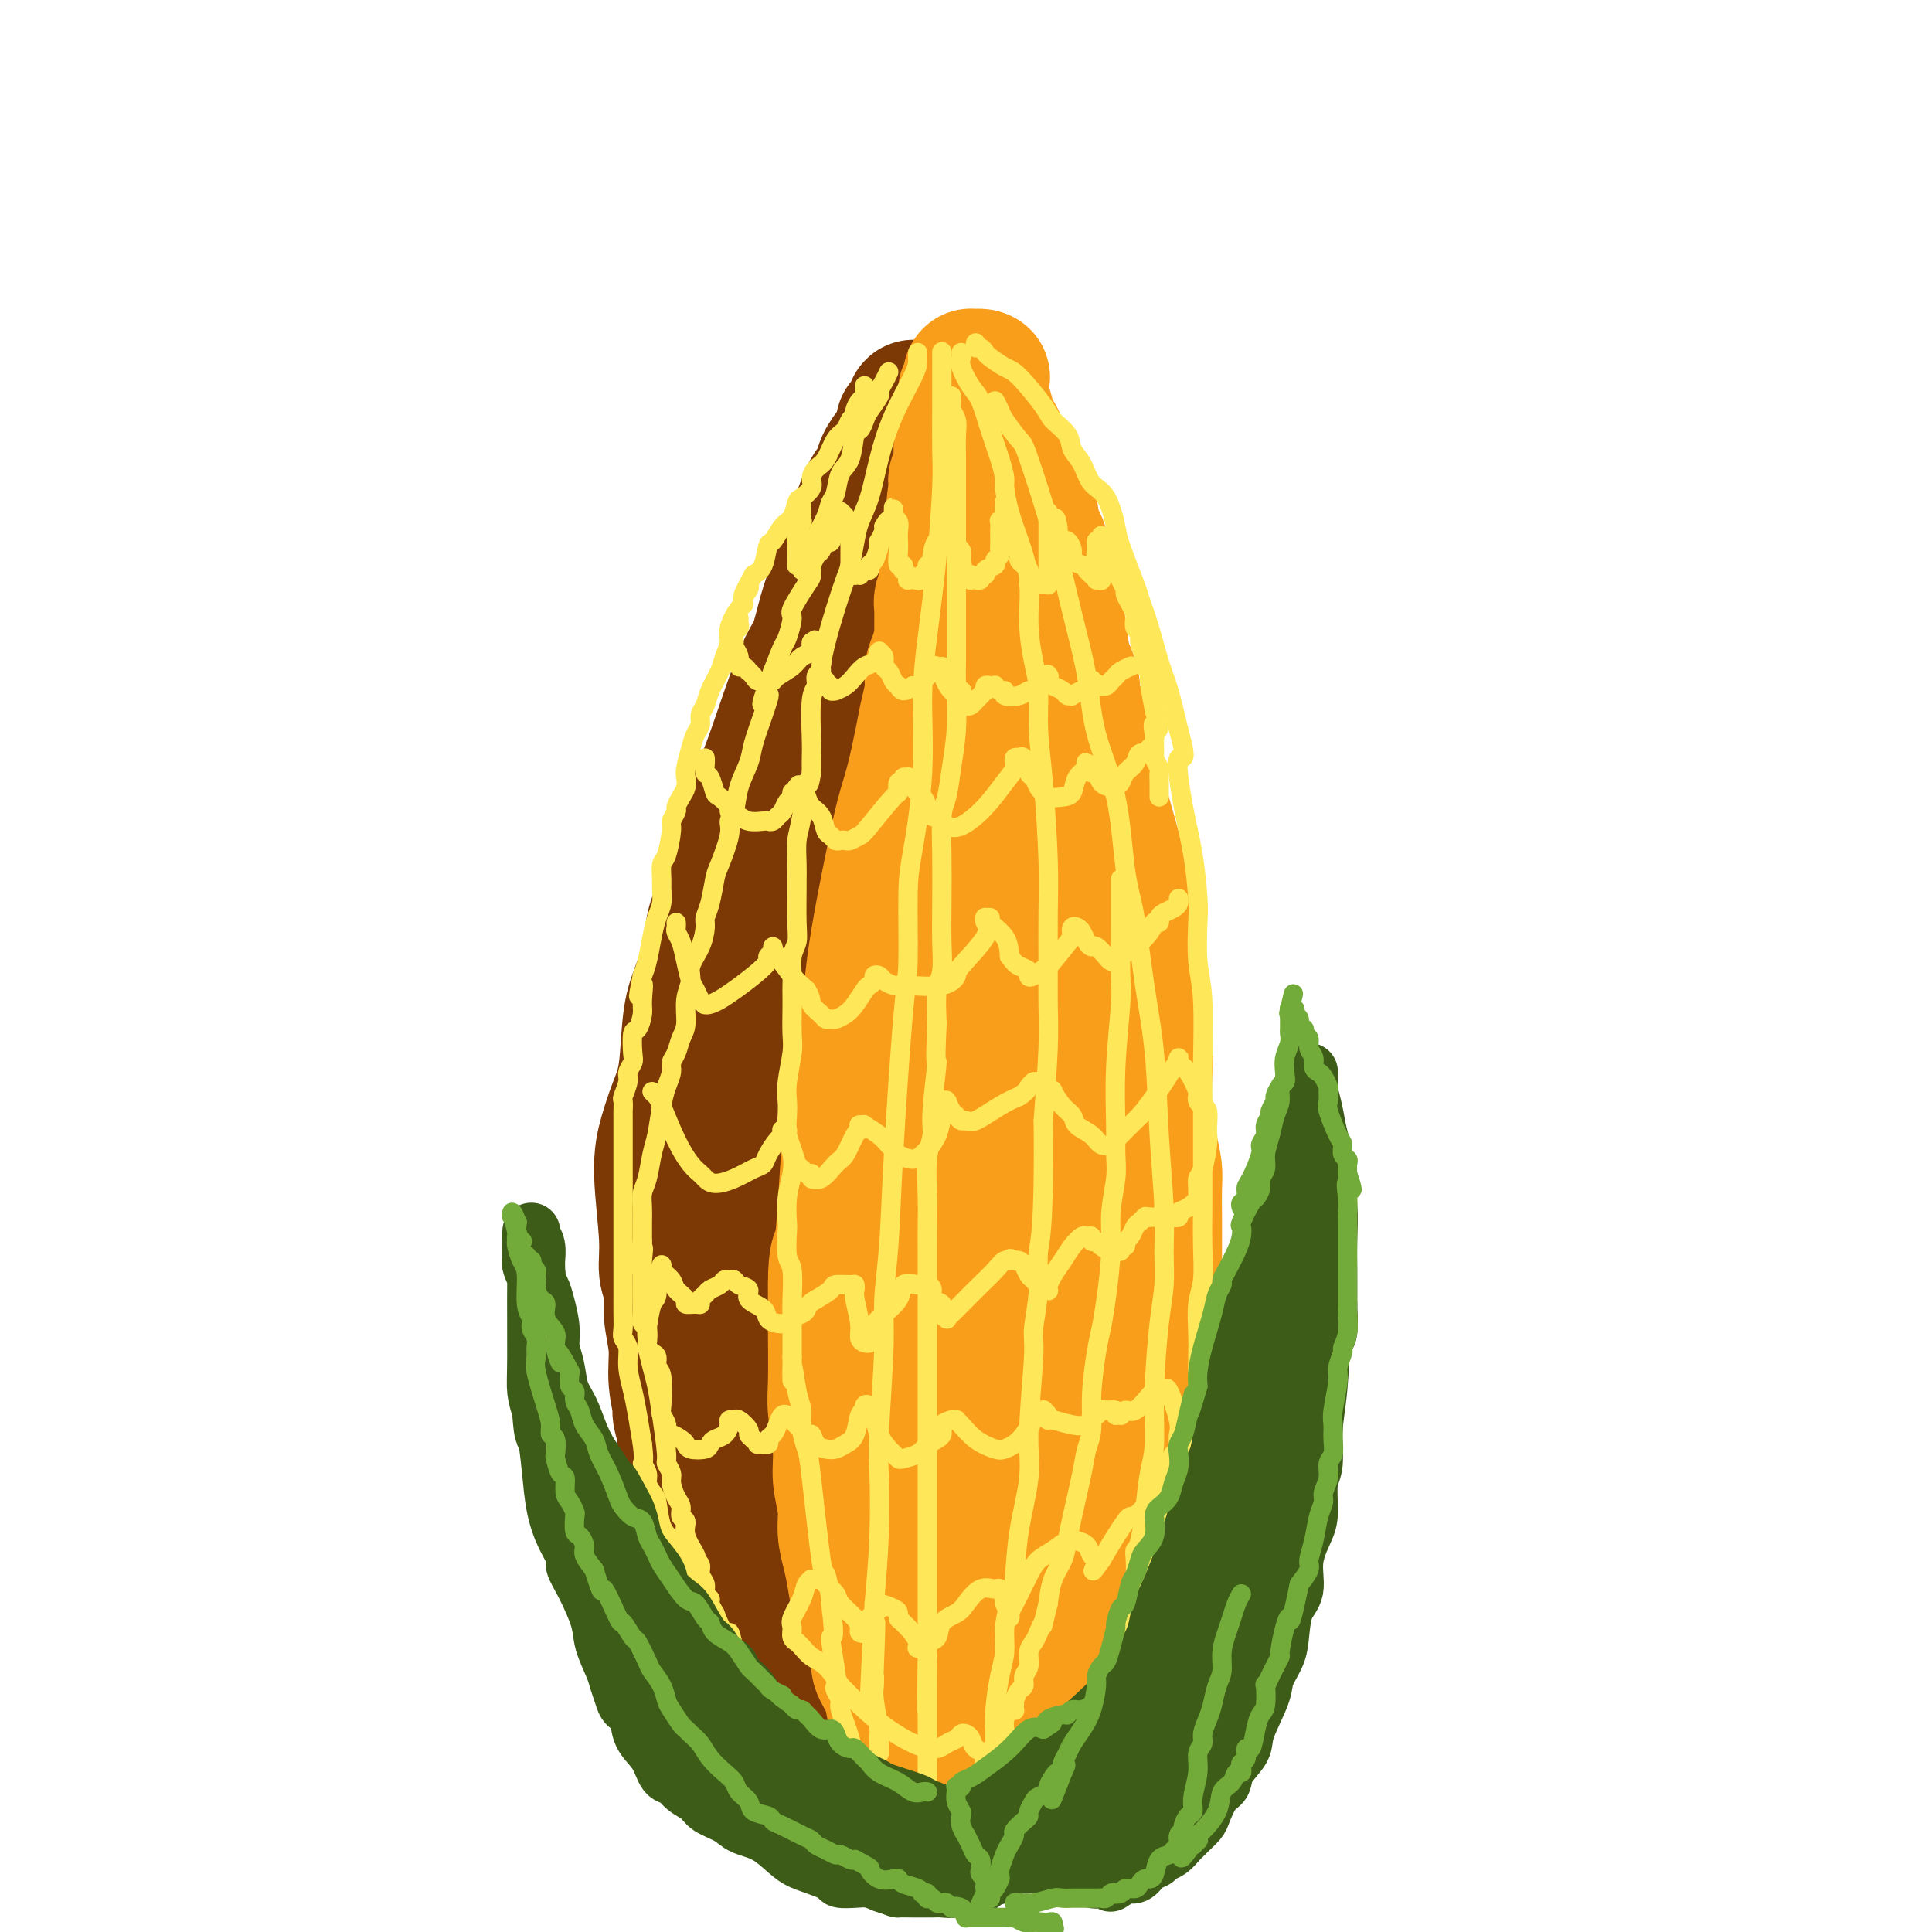 <svg viewBox='0 0 400 400' version='1.1' xmlns='http://www.w3.org/2000/svg' xmlns:xlink='http://www.w3.org/1999/xlink'><g fill='none' stroke='rgb(124,56,5)' stroke-width='28' stroke-linecap='round' stroke-linejoin='round'><path d='M178,354c0.050,-0.100 0.100,-0.201 0,0c-0.100,0.201 -0.349,0.702 -1,0c-0.651,-0.702 -1.702,-2.607 -3,-4c-1.298,-1.393 -2.841,-2.272 -4,-3c-1.159,-0.728 -1.933,-1.303 -3,-2c-1.067,-0.697 -2.425,-1.514 -3,-2c-0.575,-0.486 -0.366,-0.641 -1,-1c-0.634,-0.359 -2.109,-0.922 -3,-2c-0.891,-1.078 -1.197,-2.670 -2,-4c-0.803,-1.330 -2.103,-2.396 -3,-3c-0.897,-0.604 -1.391,-0.744 -2,-2c-0.609,-1.256 -1.331,-3.628 -2,-5c-0.669,-1.372 -1.283,-1.745 -2,-3c-0.717,-1.255 -1.537,-3.391 -2,-5c-0.463,-1.609 -0.567,-2.689 -1,-4c-0.433,-1.311 -1.193,-2.853 -2,-5c-0.807,-2.147 -1.659,-4.899 -2,-7c-0.341,-2.101 -0.170,-3.550 0,-5'/><path d='M142,297c-1.863,-6.116 -1.020,-4.407 -1,-5c0.020,-0.593 -0.783,-3.487 -1,-6c-0.217,-2.513 0.153,-4.646 0,-7c-0.153,-2.354 -0.830,-4.928 -1,-7c-0.170,-2.072 0.167,-3.641 0,-5c-0.167,-1.359 -0.838,-2.508 -1,-4c-0.162,-1.492 0.184,-3.327 0,-7c-0.184,-3.673 -0.898,-9.184 -1,-13c-0.102,-3.816 0.409,-5.936 1,-8c0.591,-2.064 1.262,-4.073 2,-6c0.738,-1.927 1.545,-3.771 2,-7c0.455,-3.229 0.560,-7.844 1,-11c0.440,-3.156 1.214,-4.855 2,-7c0.786,-2.145 1.582,-4.736 2,-7c0.418,-2.264 0.457,-4.200 1,-6c0.543,-1.800 1.588,-3.462 2,-5c0.412,-1.538 0.189,-2.950 1,-6c0.811,-3.050 2.654,-7.737 4,-11c1.346,-3.263 2.195,-5.102 3,-7c0.805,-1.898 1.567,-3.854 3,-8c1.433,-4.146 3.538,-10.482 5,-14c1.462,-3.518 2.282,-4.219 3,-6c0.718,-1.781 1.333,-4.644 2,-7c0.667,-2.356 1.387,-4.206 2,-6c0.613,-1.794 1.119,-3.533 2,-6c0.881,-2.467 2.138,-5.663 3,-8c0.862,-2.337 1.331,-3.817 2,-5c0.669,-1.183 1.540,-2.070 2,-3c0.460,-0.930 0.508,-1.904 1,-3c0.492,-1.096 1.426,-2.313 2,-3c0.574,-0.687 0.787,-0.843 1,-1'/><path d='M186,92c5.641,-14.022 2.244,-5.079 1,-2c-1.244,3.079 -0.334,0.292 0,-1c0.334,-1.292 0.090,-1.090 0,-1c-0.090,0.090 -0.028,0.068 0,0c0.028,-0.068 0.022,-0.183 0,0c-0.022,0.183 -0.058,0.662 0,1c0.058,0.338 0.212,0.535 0,1c-0.212,0.465 -0.789,1.198 -1,2c-0.211,0.802 -0.057,1.672 0,2c0.057,0.328 0.018,0.113 0,1c-0.018,0.887 -0.015,2.877 0,4c0.015,1.123 0.041,1.379 0,2c-0.041,0.621 -0.151,1.609 0,3c0.151,1.391 0.562,3.187 1,7c0.438,3.813 0.903,9.645 1,13c0.097,3.355 -0.174,4.233 0,6c0.174,1.767 0.794,4.422 1,7c0.206,2.578 -0.000,5.078 0,8c0.000,2.922 0.208,6.265 0,9c-0.208,2.735 -0.830,4.863 -1,7c-0.170,2.137 0.112,4.283 0,7c-0.112,2.717 -0.617,6.004 -1,10c-0.383,3.996 -0.645,8.699 -1,13c-0.355,4.301 -0.803,8.198 -1,11c-0.197,2.802 -0.144,4.508 0,7c0.144,2.492 0.379,5.771 0,9c-0.379,3.229 -1.371,6.408 -2,9c-0.629,2.592 -0.894,4.598 -1,8c-0.106,3.402 -0.053,8.201 0,13'/><path d='M182,248c-1.018,17.174 -0.063,13.110 0,13c0.063,-0.110 -0.767,3.734 -1,6c-0.233,2.266 0.130,2.955 0,5c-0.130,2.045 -0.753,5.445 -1,9c-0.247,3.555 -0.119,7.265 0,10c0.119,2.735 0.228,4.497 0,6c-0.228,1.503 -0.793,2.749 -1,4c-0.207,1.251 -0.055,2.508 0,5c0.055,2.492 0.015,6.218 0,9c-0.015,2.782 -0.004,4.619 0,6c0.004,1.381 0.001,2.304 0,3c-0.001,0.696 -0.000,1.164 0,2c0.000,0.836 0.000,2.041 0,3c-0.000,0.959 -0.000,1.671 0,2c0.000,0.329 0.000,0.274 0,1c-0.000,0.726 -0.000,2.232 0,3c0.000,0.768 0.001,0.798 0,1c-0.001,0.202 -0.004,0.576 0,1c0.004,0.424 0.016,0.898 0,1c-0.016,0.102 -0.061,-0.169 0,0c0.061,0.169 0.227,0.778 0,1c-0.227,0.222 -0.846,0.057 -1,0c-0.154,-0.057 0.156,-0.004 0,0c-0.156,0.004 -0.777,-0.040 -1,0c-0.223,0.040 -0.049,0.163 0,0c0.049,-0.163 -0.028,-0.613 -1,-3c-0.972,-2.387 -2.841,-6.711 -4,-9c-1.159,-2.289 -1.610,-2.541 -2,-3c-0.390,-0.459 -0.720,-1.124 -1,-2c-0.280,-0.876 -0.508,-1.965 -1,-4c-0.492,-2.035 -1.246,-5.018 -2,-8'/><path d='M166,310c-2.436,-5.115 -2.025,-3.903 -2,-5c0.025,-1.097 -0.337,-4.502 -1,-7c-0.663,-2.498 -1.628,-4.090 -2,-6c-0.372,-1.910 -0.152,-4.137 0,-7c0.152,-2.863 0.237,-6.360 0,-9c-0.237,-2.640 -0.796,-4.422 -1,-6c-0.204,-1.578 -0.052,-2.953 0,-4c0.052,-1.047 0.003,-1.765 0,-5c-0.003,-3.235 0.041,-8.985 0,-13c-0.041,-4.015 -0.166,-6.294 0,-9c0.166,-2.706 0.622,-5.839 1,-8c0.378,-2.161 0.678,-3.350 1,-5c0.322,-1.650 0.668,-3.761 1,-6c0.332,-2.239 0.652,-4.607 1,-7c0.348,-2.393 0.724,-4.811 1,-7c0.276,-2.189 0.451,-4.150 1,-6c0.549,-1.850 1.471,-3.590 2,-5c0.529,-1.410 0.666,-2.490 1,-4c0.334,-1.510 0.864,-3.448 1,-5c0.136,-1.552 -0.121,-2.716 0,-4c0.121,-1.284 0.621,-2.686 1,-4c0.379,-1.314 0.637,-2.538 1,-4c0.363,-1.462 0.829,-3.163 1,-4c0.171,-0.837 0.046,-0.812 0,-1c-0.046,-0.188 -0.012,-0.589 0,-1c0.012,-0.411 0.004,-0.832 0,-1c-0.004,-0.168 -0.002,-0.084 0,0'/></g>
<g fill='none' stroke='rgb(249,158,27)' stroke-width='28' stroke-linecap='round' stroke-linejoin='round'><path d='M188,360c-0.336,-0.685 -0.672,-1.369 -1,-2c-0.328,-0.631 -0.647,-1.208 -1,-2c-0.353,-0.792 -0.739,-1.799 -1,-3c-0.261,-1.201 -0.398,-2.598 -1,-4c-0.602,-1.402 -1.671,-2.811 -2,-4c-0.329,-1.189 0.080,-2.158 0,-3c-0.080,-0.842 -0.651,-1.557 -1,-2c-0.349,-0.443 -0.476,-0.613 -1,-2c-0.524,-1.387 -1.446,-3.989 -2,-6c-0.554,-2.011 -0.741,-3.429 -1,-5c-0.259,-1.571 -0.590,-3.294 -1,-5c-0.410,-1.706 -0.898,-3.394 -1,-5c-0.102,-1.606 0.183,-3.130 0,-5c-0.183,-1.870 -0.834,-4.084 -1,-6c-0.166,-1.916 0.152,-3.533 0,-6c-0.152,-2.467 -0.773,-5.785 -1,-8c-0.227,-2.215 -0.061,-3.327 0,-6c0.061,-2.673 0.017,-6.907 0,-10c-0.017,-3.093 -0.009,-5.047 0,-7'/><path d='M173,269c-0.131,-9.348 0.541,-8.717 1,-10c0.459,-1.283 0.704,-4.480 1,-9c0.296,-4.520 0.642,-10.362 1,-14c0.358,-3.638 0.729,-5.071 1,-8c0.271,-2.929 0.443,-7.353 1,-11c0.557,-3.647 1.500,-6.515 2,-9c0.500,-2.485 0.556,-4.586 1,-8c0.444,-3.414 1.274,-8.142 2,-12c0.726,-3.858 1.346,-6.845 2,-10c0.654,-3.155 1.342,-6.479 2,-9c0.658,-2.521 1.286,-4.240 2,-7c0.714,-2.760 1.515,-6.561 2,-9c0.485,-2.439 0.656,-3.515 1,-5c0.344,-1.485 0.863,-3.379 1,-5c0.137,-1.621 -0.107,-2.970 0,-4c0.107,-1.030 0.563,-1.741 1,-3c0.437,-1.259 0.853,-3.065 1,-4c0.147,-0.935 0.025,-0.999 0,-2c-0.025,-1.001 0.046,-2.940 0,-4c-0.046,-1.060 -0.210,-1.243 0,-2c0.210,-0.757 0.792,-2.090 1,-3c0.208,-0.910 0.042,-1.398 0,-2c-0.042,-0.602 0.042,-1.317 0,-2c-0.042,-0.683 -0.208,-1.335 0,-2c0.208,-0.665 0.792,-1.343 1,-2c0.208,-0.657 0.042,-1.292 0,-2c-0.042,-0.708 0.041,-1.488 0,-2c-0.041,-0.512 -0.207,-0.756 0,-1c0.207,-0.244 0.786,-0.489 1,-1c0.214,-0.511 0.061,-1.289 0,-2c-0.061,-0.711 -0.031,-1.356 0,-2'/><path d='M198,103c3.095,-17.814 0.833,-5.350 0,-1c-0.833,4.350 -0.237,0.584 0,-1c0.237,-1.584 0.116,-0.988 0,-1c-0.116,-0.012 -0.227,-0.633 0,-1c0.227,-0.367 0.793,-0.480 1,-1c0.207,-0.520 0.055,-1.447 0,-2c-0.055,-0.553 -0.015,-0.730 0,-1c0.015,-0.270 0.004,-0.631 0,-1c-0.004,-0.369 -0.001,-0.747 0,-1c0.001,-0.253 0.001,-0.382 0,-1c-0.001,-0.618 -0.001,-1.724 0,-2c0.001,-0.276 0.004,0.278 0,0c-0.004,-0.278 -0.015,-1.388 0,-2c0.015,-0.612 0.057,-0.727 0,-1c-0.057,-0.273 -0.212,-0.704 0,-1c0.212,-0.296 0.793,-0.457 1,-1c0.207,-0.543 0.041,-1.469 0,-2c-0.041,-0.531 0.041,-0.668 0,-1c-0.041,-0.332 -0.207,-0.860 0,-1c0.207,-0.140 0.788,0.107 1,0c0.212,-0.107 0.057,-0.568 0,-1c-0.057,-0.432 -0.015,-0.834 0,-1c0.015,-0.166 0.003,-0.097 0,0c-0.003,0.097 0.002,0.222 0,0c-0.002,-0.222 -0.011,-0.792 0,-1c0.011,-0.208 0.041,-0.053 0,0c-0.041,0.053 -0.155,0.003 0,0c0.155,-0.003 0.578,0.040 1,0c0.422,-0.040 0.845,-0.165 1,0c0.155,0.165 0.044,0.618 0,1c-0.044,0.382 -0.022,0.691 0,1'/><path d='M203,80c0.773,-3.621 0.206,-1.174 0,0c-0.206,1.174 -0.052,1.074 0,1c0.052,-0.074 -0.000,-0.123 0,0c0.000,0.123 0.052,0.418 0,1c-0.052,0.582 -0.207,1.452 0,2c0.207,0.548 0.776,0.776 1,1c0.224,0.224 0.101,0.444 0,1c-0.101,0.556 -0.182,1.447 0,2c0.182,0.553 0.626,0.767 1,1c0.374,0.233 0.678,0.486 1,1c0.322,0.514 0.664,1.289 1,2c0.336,0.711 0.667,1.360 1,2c0.333,0.640 0.666,1.273 1,2c0.334,0.727 0.667,1.547 1,2c0.333,0.453 0.666,0.539 1,1c0.334,0.461 0.668,1.296 1,2c0.332,0.704 0.663,1.275 1,3c0.337,1.725 0.682,4.603 1,6c0.318,1.397 0.610,1.311 1,2c0.390,0.689 0.878,2.151 1,3c0.122,0.849 -0.122,1.085 0,2c0.122,0.915 0.610,2.509 1,4c0.390,1.491 0.683,2.879 1,4c0.317,1.121 0.659,1.977 1,4c0.341,2.023 0.682,5.215 1,7c0.318,1.785 0.614,2.165 1,3c0.386,0.835 0.863,2.127 1,3c0.137,0.873 -0.066,1.327 0,2c0.066,0.673 0.402,1.566 1,3c0.598,1.434 1.456,3.410 2,6c0.544,2.590 0.772,5.795 1,9'/><path d='M226,162c2.206,9.633 1.221,4.715 1,3c-0.221,-1.715 0.322,-0.226 1,2c0.678,2.226 1.491,5.189 2,7c0.509,1.811 0.715,2.470 1,4c0.285,1.530 0.650,3.931 1,6c0.350,2.069 0.686,3.808 1,5c0.314,1.192 0.605,1.838 1,3c0.395,1.162 0.894,2.839 1,5c0.106,2.161 -0.182,4.804 0,7c0.182,2.196 0.833,3.943 1,6c0.167,2.057 -0.149,4.422 0,6c0.149,1.578 0.762,2.369 1,3c0.238,0.631 0.102,1.104 0,3c-0.102,1.896 -0.171,5.217 0,8c0.171,2.783 0.582,5.030 1,7c0.418,1.970 0.844,3.664 1,5c0.156,1.336 0.042,2.312 0,4c-0.042,1.688 -0.011,4.086 0,6c0.011,1.914 0.003,3.344 0,5c-0.003,1.656 0.000,3.539 0,5c-0.000,1.461 -0.004,2.501 0,4c0.004,1.499 0.015,3.456 0,5c-0.015,1.544 -0.055,2.674 0,4c0.055,1.326 0.207,2.849 0,5c-0.207,2.151 -0.773,4.928 -1,7c-0.227,2.072 -0.116,3.437 0,5c0.116,1.563 0.238,3.325 0,4c-0.238,0.675 -0.837,0.263 -1,1c-0.163,0.737 0.110,2.621 0,4c-0.110,1.379 -0.603,2.251 -1,4c-0.397,1.749 -0.699,4.374 -1,7'/><path d='M235,312c-1.025,11.940 -1.588,6.790 -2,6c-0.412,-0.790 -0.673,2.781 -1,5c-0.327,2.219 -0.718,3.085 -1,4c-0.282,0.915 -0.453,1.879 -1,3c-0.547,1.121 -1.470,2.398 -2,3c-0.530,0.602 -0.665,0.529 -1,1c-0.335,0.471 -0.868,1.488 -1,2c-0.132,0.512 0.137,0.521 0,1c-0.137,0.479 -0.680,1.428 -1,2c-0.320,0.572 -0.418,0.765 -1,1c-0.582,0.235 -1.647,0.511 -2,1c-0.353,0.489 0.007,1.192 0,2c-0.007,0.808 -0.382,1.722 -1,2c-0.618,0.278 -1.478,-0.079 -2,0c-0.522,0.079 -0.704,0.595 -1,1c-0.296,0.405 -0.705,0.700 -1,1c-0.295,0.300 -0.476,0.606 -1,1c-0.524,0.394 -1.393,0.878 -2,1c-0.607,0.122 -0.954,-0.118 -1,0c-0.046,0.118 0.207,0.593 0,1c-0.207,0.407 -0.875,0.746 -1,1c-0.125,0.254 0.294,0.424 0,1c-0.294,0.576 -1.301,1.559 -2,2c-0.699,0.441 -1.091,0.339 -2,1c-0.909,0.661 -2.335,2.086 -3,3c-0.665,0.914 -0.570,1.317 -1,2c-0.430,0.683 -1.386,1.647 -2,2c-0.614,0.353 -0.886,0.095 -1,0c-0.114,-0.095 -0.069,-0.025 0,0c0.069,0.025 0.163,0.007 0,0c-0.163,-0.007 -0.581,-0.004 -1,0'/><path d='M200,362c-3.246,2.623 -0.859,0.681 0,0c0.859,-0.681 0.192,-0.102 0,0c-0.192,0.102 0.092,-0.273 0,-1c-0.092,-0.727 -0.560,-1.806 -1,-3c-0.440,-1.194 -0.853,-2.502 -1,-4c-0.147,-1.498 -0.029,-3.188 0,-4c0.029,-0.812 -0.031,-0.748 0,-1c0.031,-0.252 0.153,-0.819 0,-2c-0.153,-1.181 -0.581,-2.977 -1,-5c-0.419,-2.023 -0.829,-4.273 -1,-7c-0.171,-2.727 -0.102,-5.929 0,-9c0.102,-3.071 0.238,-6.010 0,-8c-0.238,-1.990 -0.849,-3.030 -1,-4c-0.151,-0.970 0.157,-1.869 0,-5c-0.157,-3.131 -0.778,-8.492 -1,-12c-0.222,-3.508 -0.046,-5.162 0,-8c0.046,-2.838 -0.040,-6.862 0,-10c0.040,-3.138 0.206,-5.392 0,-9c-0.206,-3.608 -0.783,-8.569 -1,-12c-0.217,-3.431 -0.073,-5.330 0,-9c0.073,-3.670 0.076,-9.110 0,-13c-0.076,-3.890 -0.231,-6.229 0,-11c0.231,-4.771 0.846,-11.975 1,-16c0.154,-4.025 -0.155,-4.870 0,-7c0.155,-2.130 0.773,-5.545 1,-8c0.227,-2.455 0.065,-3.949 0,-7c-0.065,-3.051 -0.031,-7.660 0,-11c0.031,-3.340 0.060,-5.411 0,-7c-0.060,-1.589 -0.208,-2.697 0,-4c0.208,-1.303 0.774,-2.801 1,-4c0.226,-1.199 0.113,-2.100 0,-3'/><path d='M196,158c0.646,-16.821 0.762,-8.875 1,-7c0.238,1.875 0.600,-2.322 1,-4c0.400,-1.678 0.839,-0.839 1,-1c0.161,-0.161 0.046,-1.324 0,-2c-0.046,-0.676 -0.022,-0.866 0,-1c0.022,-0.134 0.042,-0.214 0,0c-0.042,0.214 -0.146,0.721 0,1c0.146,0.279 0.543,0.328 1,1c0.457,0.672 0.973,1.965 1,2c0.027,0.035 -0.436,-1.190 0,2c0.436,3.190 1.769,10.794 3,16c1.231,5.206 2.358,8.012 3,10c0.642,1.988 0.799,3.156 1,5c0.201,1.844 0.446,4.363 1,7c0.554,2.637 1.416,5.390 2,9c0.584,3.610 0.890,8.075 1,11c0.110,2.925 0.026,4.310 0,7c-0.026,2.690 0.008,6.686 0,11c-0.008,4.314 -0.058,8.946 0,14c0.058,5.054 0.226,10.531 0,14c-0.226,3.469 -0.844,4.928 -1,7c-0.156,2.072 0.151,4.755 0,8c-0.151,3.245 -0.758,7.052 -1,11c-0.242,3.948 -0.117,8.036 0,11c0.117,2.964 0.227,4.805 0,7c-0.227,2.195 -0.792,4.745 -1,7c-0.208,2.255 -0.059,4.216 0,6c0.059,1.784 0.030,3.392 0,5'/><path d='M209,315c-0.403,17.475 0.088,7.161 0,4c-0.088,-3.161 -0.756,0.831 -1,3c-0.244,2.169 -0.065,2.514 0,3c0.065,0.486 0.018,1.114 0,2c-0.018,0.886 -0.005,2.032 0,3c0.005,0.968 0.002,1.758 0,2c-0.002,0.242 -0.001,-0.064 0,0c0.001,0.064 0.004,0.497 0,1c-0.004,0.503 -0.014,1.076 0,1c0.014,-0.076 0.053,-0.803 0,-1c-0.053,-0.197 -0.196,0.135 0,0c0.196,-0.135 0.732,-0.736 1,-1c0.268,-0.264 0.268,-0.192 0,-1c-0.268,-0.808 -0.806,-2.497 -1,-4c-0.194,-1.503 -0.046,-2.820 0,-4c0.046,-1.180 -0.009,-2.225 0,-3c0.009,-0.775 0.082,-1.282 0,-2c-0.082,-0.718 -0.321,-1.648 0,-4c0.321,-2.352 1.200,-6.127 2,-9c0.800,-2.873 1.521,-4.845 2,-8c0.479,-3.155 0.716,-7.495 1,-10c0.284,-2.505 0.616,-3.175 1,-4c0.384,-0.825 0.821,-1.803 1,-3c0.179,-1.197 0.101,-2.611 0,-5c-0.101,-2.389 -0.223,-5.753 0,-9c0.223,-3.247 0.792,-6.375 1,-8c0.208,-1.625 0.056,-1.745 0,-2c-0.056,-0.255 -0.016,-0.644 0,-1c0.016,-0.356 0.008,-0.678 0,-1'/><path d='M216,254c1.244,-12.289 0.356,-3.511 0,0c-0.356,3.511 -0.178,1.756 0,0'/></g>
<g fill='none' stroke='rgb(254,232,89)' stroke-width='4' stroke-linecap='round' stroke-linejoin='round'><path d='M166,103c0.000,0.415 0.000,0.831 0,1c-0.000,0.169 -0.000,0.092 0,0c0.000,-0.092 0.001,-0.199 0,0c-0.001,0.199 -0.004,0.705 0,1c0.004,0.295 0.015,0.380 0,1c-0.015,0.620 -0.057,1.776 0,2c0.057,0.224 0.211,-0.483 0,0c-0.211,0.483 -0.789,2.157 -1,3c-0.211,0.843 -0.056,0.857 0,1c0.056,0.143 0.014,0.417 0,1c-0.014,0.583 -0.001,1.477 0,2c0.001,0.523 -0.010,0.676 0,1c0.010,0.324 0.041,0.818 0,1c-0.041,0.182 -0.155,0.052 0,0c0.155,-0.052 0.577,-0.026 1,0'/><path d='M166,117c0.017,2.166 0.061,0.580 0,0c-0.061,-0.580 -0.226,-0.156 0,0c0.226,0.156 0.844,0.044 1,0c0.156,-0.044 -0.152,-0.019 0,0c0.152,0.019 0.762,0.031 1,0c0.238,-0.031 0.105,-0.107 0,0c-0.105,0.107 -0.182,0.396 0,0c0.182,-0.396 0.622,-1.477 1,-2c0.378,-0.523 0.693,-0.487 1,-1c0.307,-0.513 0.604,-1.576 1,-2c0.396,-0.424 0.890,-0.209 1,0c0.110,0.209 -0.163,0.411 0,0c0.163,-0.411 0.762,-1.435 1,-2c0.238,-0.565 0.116,-0.672 0,-1c-0.116,-0.328 -0.227,-0.876 0,-1c0.227,-0.124 0.793,0.177 1,0c0.207,-0.177 0.056,-0.832 0,-1c-0.056,-0.168 -0.016,0.150 0,0c0.016,-0.150 0.008,-0.770 0,-1c-0.008,-0.230 -0.017,-0.072 0,0c0.017,0.072 0.061,0.056 0,0c-0.061,-0.056 -0.227,-0.152 0,0c0.227,0.152 0.845,0.552 1,1c0.155,0.448 -0.154,0.945 0,1c0.154,0.055 0.772,-0.331 1,0c0.228,0.331 0.065,1.380 0,2c-0.065,0.620 -0.033,0.810 0,1'/><path d='M176,111c0.309,0.793 0.083,0.777 0,1c-0.083,0.223 -0.022,0.687 0,1c0.022,0.313 0.006,0.475 0,1c-0.006,0.525 -0.001,1.413 0,2c0.001,0.587 -0.001,0.874 0,1c0.001,0.126 0.004,0.090 0,0c-0.004,-0.090 -0.015,-0.234 0,0c0.015,0.234 0.057,0.847 0,1c-0.057,0.153 -0.211,-0.155 0,0c0.211,0.155 0.789,0.774 1,1c0.211,0.226 0.057,0.061 0,0c-0.057,-0.061 -0.016,-0.016 0,0c0.016,0.016 0.008,0.004 0,0c-0.008,-0.004 -0.017,-0.000 0,0c0.017,0.000 0.060,-0.004 0,0c-0.060,0.004 -0.222,0.016 0,0c0.222,-0.016 0.829,-0.060 1,0c0.171,0.060 -0.095,0.225 0,0c0.095,-0.225 0.551,-0.841 1,-1c0.449,-0.159 0.891,0.139 1,0c0.109,-0.139 -0.115,-0.715 0,-1c0.115,-0.285 0.571,-0.279 1,-1c0.429,-0.721 0.833,-2.168 1,-3c0.167,-0.832 0.096,-1.048 0,-1c-0.096,0.048 -0.218,0.359 0,0c0.218,-0.359 0.777,-1.388 1,-2c0.223,-0.612 0.112,-0.806 0,-1'/><path d='M183,109c1.016,-1.785 1.057,-1.248 1,-1c-0.057,0.248 -0.211,0.205 0,0c0.211,-0.205 0.789,-0.573 1,-1c0.211,-0.427 0.057,-0.914 0,-1c-0.057,-0.086 -0.016,0.229 0,0c0.016,-0.229 0.008,-1.001 0,-1c-0.008,0.001 -0.016,0.776 0,1c0.016,0.224 0.057,-0.104 0,0c-0.057,0.104 -0.211,0.640 0,1c0.211,0.360 0.789,0.546 1,1c0.211,0.454 0.056,1.177 0,2c-0.056,0.823 -0.011,1.746 0,2c0.011,0.254 -0.011,-0.163 0,0c0.011,0.163 0.054,0.904 0,2c-0.054,1.096 -0.207,2.546 0,3c0.207,0.454 0.773,-0.090 1,0c0.227,0.090 0.114,0.812 0,1c-0.114,0.188 -0.228,-0.160 0,0c0.228,0.160 0.797,0.827 1,1c0.203,0.173 0.041,-0.150 0,0c-0.041,0.150 0.041,0.772 0,1c-0.041,0.228 -0.204,0.061 0,0c0.204,-0.061 0.776,-0.016 1,0c0.224,0.016 0.099,0.004 0,0c-0.099,-0.004 -0.171,-0.001 0,0c0.171,0.001 0.586,0.001 1,0'/><path d='M190,120c0.559,0.447 -0.042,0.065 0,0c0.042,-0.065 0.728,0.189 1,0c0.272,-0.189 0.129,-0.820 0,-1c-0.129,-0.180 -0.246,0.091 0,0c0.246,-0.091 0.853,-0.544 1,-1c0.147,-0.456 -0.167,-0.914 0,-1c0.167,-0.086 0.816,0.201 1,0c0.184,-0.201 -0.095,-0.890 0,-2c0.095,-1.110 0.565,-2.640 1,-3c0.435,-0.360 0.834,0.450 1,0c0.166,-0.450 0.097,-2.159 0,-3c-0.097,-0.841 -0.222,-0.815 0,-1c0.222,-0.185 0.792,-0.581 1,-1c0.208,-0.419 0.056,-0.859 0,-1c-0.056,-0.141 -0.015,0.018 0,0c0.015,-0.018 0.004,-0.214 0,0c-0.004,0.214 -0.002,0.839 0,1c0.002,0.161 0.003,-0.143 0,0c-0.003,0.143 -0.011,0.731 0,1c0.011,0.269 0.040,0.219 0,0c-0.040,-0.219 -0.151,-0.606 0,0c0.151,0.606 0.562,2.207 1,3c0.438,0.793 0.901,0.780 1,1c0.099,0.220 -0.166,0.675 0,1c0.166,0.325 0.762,0.522 1,1c0.238,0.478 0.119,1.239 0,2'/><path d='M199,116c0.464,1.769 0.124,1.191 0,1c-0.124,-0.191 -0.030,0.005 0,0c0.030,-0.005 -0.002,-0.213 0,0c0.002,0.213 0.039,0.845 0,1c-0.039,0.155 -0.155,-0.169 0,0c0.155,0.169 0.582,0.830 1,1c0.418,0.170 0.829,-0.151 1,0c0.171,0.151 0.102,0.774 0,1c-0.102,0.226 -0.239,0.057 0,0c0.239,-0.057 0.853,-0.000 1,0c0.147,0.000 -0.173,-0.055 0,0c0.173,0.055 0.839,0.222 1,0c0.161,-0.222 -0.182,-0.833 0,-1c0.182,-0.167 0.890,0.110 1,0c0.110,-0.110 -0.377,-0.607 0,-1c0.377,-0.393 1.618,-0.682 2,-1c0.382,-0.318 -0.094,-0.663 0,-1c0.094,-0.337 0.757,-0.664 1,-1c0.243,-0.336 0.065,-0.682 0,-1c-0.065,-0.318 -0.018,-0.609 0,-1c0.018,-0.391 0.005,-0.883 0,-1c-0.005,-0.117 -0.002,0.140 0,0c0.002,-0.140 0.004,-0.678 0,-1c-0.004,-0.322 -0.015,-0.429 0,-1c0.015,-0.571 0.057,-1.606 0,-2c-0.057,-0.394 -0.211,-0.147 0,0c0.211,0.147 0.788,0.193 1,0c0.212,-0.193 0.061,-0.627 0,-1c-0.061,-0.373 -0.030,-0.687 0,-1'/><path d='M208,106c0.309,-1.868 0.083,-1.038 0,-1c-0.083,0.038 -0.022,-0.718 0,-1c0.022,-0.282 0.006,-0.092 0,0c-0.006,0.092 -0.002,0.085 0,0c0.002,-0.085 0.000,-0.248 0,0c-0.000,0.248 0.000,0.907 0,1c-0.000,0.093 -0.001,-0.378 0,0c0.001,0.378 0.004,1.607 0,2c-0.004,0.393 -0.016,-0.049 0,0c0.016,0.049 0.060,0.588 0,1c-0.060,0.412 -0.222,0.695 0,1c0.222,0.305 0.829,0.631 1,1c0.171,0.369 -0.095,0.781 0,1c0.095,0.219 0.551,0.244 1,1c0.449,0.756 0.891,2.244 1,3c0.109,0.756 -0.114,0.780 0,1c0.114,0.220 0.566,0.637 1,1c0.434,0.363 0.851,0.672 1,1c0.149,0.328 0.030,0.676 0,1c-0.030,0.324 0.030,0.623 0,1c-0.030,0.377 -0.152,0.833 0,1c0.152,0.167 0.576,0.045 1,0c0.424,-0.045 0.848,-0.012 1,0c0.152,0.012 0.030,0.003 0,0c-0.030,-0.003 0.030,-0.001 0,0c-0.030,0.001 -0.152,0.000 0,0c0.152,-0.000 0.576,-0.000 1,0'/><path d='M216,121c0.480,-0.000 0.181,-0.000 0,0c-0.181,0.000 -0.245,0.001 0,0c0.245,-0.001 0.798,-0.004 1,0c0.202,0.004 0.054,0.016 0,0c-0.054,-0.016 -0.015,-0.060 0,0c0.015,0.060 0.004,0.224 0,0c-0.004,-0.224 -0.001,-0.835 0,-1c0.001,-0.165 0.000,0.115 0,0c-0.000,-0.115 -0.000,-0.625 0,-1c0.000,-0.375 0.000,-0.614 0,-1c-0.000,-0.386 -0.000,-0.919 0,-1c0.000,-0.081 0.000,0.291 0,0c-0.000,-0.291 -0.000,-1.244 0,-2c0.000,-0.756 0.000,-1.317 0,-2c-0.000,-0.683 0.000,-1.490 0,-2c-0.000,-0.510 -0.000,-0.724 0,-1c0.000,-0.276 0.000,-0.614 0,-1c-0.000,-0.386 -0.000,-0.821 0,-1c0.000,-0.179 0.000,-0.104 0,0c-0.000,0.104 -0.000,0.237 0,0c0.000,-0.237 0.000,-0.844 0,-1c-0.000,-0.156 -0.001,0.139 0,0c0.001,-0.139 0.004,-0.713 0,-1c-0.004,-0.287 -0.015,-0.287 0,0c0.015,0.287 0.056,0.860 0,1c-0.056,0.140 -0.207,-0.155 0,0c0.207,0.155 0.774,0.758 1,1c0.226,0.242 0.113,0.121 0,0'/><path d='M218,108c0.532,-1.834 0.863,0.081 1,1c0.137,0.919 0.079,0.840 0,1c-0.079,0.160 -0.181,0.557 0,1c0.181,0.443 0.644,0.931 1,1c0.356,0.069 0.606,-0.280 1,0c0.394,0.280 0.931,1.188 1,2c0.069,0.812 -0.331,1.528 0,2c0.331,0.472 1.394,0.701 2,1c0.606,0.299 0.755,0.669 1,1c0.245,0.331 0.588,0.624 1,1c0.412,0.376 0.895,0.835 1,1c0.105,0.165 -0.168,0.038 0,0c0.168,-0.038 0.778,0.015 1,0c0.222,-0.015 0.056,-0.097 0,0c-0.056,0.097 -0.001,0.373 0,0c0.001,-0.373 -0.052,-1.395 0,-2c0.052,-0.605 0.210,-0.793 0,-1c-0.210,-0.207 -0.788,-0.434 -1,-1c-0.212,-0.566 -0.057,-1.471 0,-2c0.057,-0.529 0.015,-0.681 0,-1c-0.015,-0.319 -0.004,-0.805 0,-1c0.004,-0.195 0.002,-0.097 0,0'/><path d='M184,77c-0.295,0.628 -0.590,1.256 -1,2c-0.410,0.744 -0.936,1.605 -1,2c-0.064,0.395 0.333,0.326 0,1c-0.333,0.674 -1.398,2.092 -2,3c-0.602,0.908 -0.743,1.305 -1,2c-0.257,0.695 -0.632,1.688 -1,2c-0.368,0.312 -0.729,-0.058 -1,1c-0.271,1.058 -0.453,3.545 -1,5c-0.547,1.455 -1.460,1.877 -2,3c-0.540,1.123 -0.709,2.948 -1,4c-0.291,1.052 -0.705,1.330 -1,2c-0.295,0.670 -0.471,1.731 -1,3c-0.529,1.269 -1.410,2.745 -2,4c-0.590,1.255 -0.888,2.287 -1,3c-0.112,0.713 -0.040,1.105 0,2c0.040,0.895 0.046,2.292 0,3c-0.046,0.708 -0.144,0.726 -1,2c-0.856,1.274 -2.470,3.806 -3,5c-0.530,1.194 0.023,1.052 0,2c-0.023,0.948 -0.622,2.986 -1,4c-0.378,1.014 -0.537,1.004 -1,2c-0.463,0.996 -1.232,2.998 -2,5'/><path d='M160,139c-3.909,10.566 -1.681,5.980 -1,5c0.681,-0.980 -0.184,1.646 -1,4c-0.816,2.354 -1.582,4.437 -2,6c-0.418,1.563 -0.488,2.607 -1,4c-0.512,1.393 -1.464,3.136 -2,5c-0.536,1.864 -0.654,3.847 -1,5c-0.346,1.153 -0.918,1.474 -1,2c-0.082,0.526 0.328,1.258 0,3c-0.328,1.742 -1.394,4.496 -2,6c-0.606,1.504 -0.753,1.760 -1,3c-0.247,1.240 -0.596,3.466 -1,5c-0.404,1.534 -0.864,2.377 -1,3c-0.136,0.623 0.051,1.025 0,2c-0.051,0.975 -0.338,2.523 -1,4c-0.662,1.477 -1.697,2.884 -2,4c-0.303,1.116 0.126,1.941 0,3c-0.126,1.059 -0.808,2.353 -1,4c-0.192,1.647 0.107,3.648 0,5c-0.107,1.352 -0.620,2.056 -1,3c-0.380,0.944 -0.627,2.130 -1,3c-0.373,0.870 -0.874,1.426 -1,2c-0.126,0.574 0.121,1.166 0,2c-0.121,0.834 -0.609,1.911 -1,3c-0.391,1.089 -0.683,2.192 -1,4c-0.317,1.808 -0.659,4.322 -1,6c-0.341,1.678 -0.680,2.521 -1,4c-0.320,1.479 -0.622,3.595 -1,5c-0.378,1.405 -0.833,2.098 -1,3c-0.167,0.902 -0.045,2.012 0,3c0.045,0.988 0.013,1.854 0,3c-0.013,1.146 -0.006,2.573 0,4'/><path d='M133,257c-1.547,9.194 -0.415,3.678 0,2c0.415,-1.678 0.111,0.480 0,2c-0.111,1.520 -0.031,2.400 0,3c0.031,0.600 0.012,0.918 0,2c-0.012,1.082 -0.017,2.928 0,4c0.017,1.072 0.056,1.370 0,2c-0.056,0.630 -0.208,1.593 0,2c0.208,0.407 0.777,0.260 1,1c0.223,0.740 0.101,2.367 0,3c-0.101,0.633 -0.181,0.271 0,1c0.181,0.729 0.622,2.547 1,4c0.378,1.453 0.694,2.539 1,4c0.306,1.461 0.603,3.296 1,6c0.397,2.704 0.894,6.275 1,8c0.106,1.725 -0.178,1.602 0,2c0.178,0.398 0.817,1.315 1,2c0.183,0.685 -0.090,1.138 0,2c0.090,0.862 0.544,2.133 1,3c0.456,0.867 0.915,1.329 1,2c0.085,0.671 -0.203,1.552 0,2c0.203,0.448 0.896,0.462 1,1c0.104,0.538 -0.379,1.600 0,3c0.379,1.400 1.622,3.137 2,4c0.378,0.863 -0.110,0.851 0,1c0.110,0.149 0.818,0.460 1,1c0.182,0.540 -0.162,1.310 0,2c0.162,0.690 0.831,1.301 1,2c0.169,0.699 -0.161,1.486 0,2c0.161,0.514 0.813,0.754 1,1c0.187,0.246 -0.089,0.499 0,1c0.089,0.501 0.545,1.251 1,2'/><path d='M148,334c2.196,5.856 2.685,3.996 3,4c0.315,0.004 0.457,1.872 1,3c0.543,1.128 1.489,1.514 2,2c0.511,0.486 0.588,1.070 1,2c0.412,0.930 1.158,2.204 2,3c0.842,0.796 1.780,1.112 2,2c0.220,0.888 -0.278,2.346 0,3c0.278,0.654 1.331,0.504 2,1c0.669,0.496 0.953,1.639 1,2c0.047,0.361 -0.142,-0.059 0,0c0.142,0.059 0.615,0.598 1,1c0.385,0.402 0.681,0.667 1,1c0.319,0.333 0.662,0.733 1,1c0.338,0.267 0.670,0.400 1,1c0.330,0.600 0.656,1.666 1,2c0.344,0.334 0.704,-0.065 1,0c0.296,0.065 0.528,0.592 1,1c0.472,0.408 1.183,0.697 2,1c0.817,0.303 1.738,0.621 2,1c0.262,0.379 -0.136,0.820 0,1c0.136,0.180 0.807,0.101 1,0c0.193,-0.101 -0.093,-0.223 0,0c0.093,0.223 0.563,0.791 1,1c0.437,0.209 0.839,0.060 1,0c0.161,-0.060 0.080,-0.030 0,0'/><path d='M190,73c-0.003,0.351 -0.007,0.702 0,1c0.007,0.298 0.024,0.543 0,1c-0.024,0.457 -0.090,1.126 -1,3c-0.910,1.874 -2.663,4.954 -4,8c-1.337,3.046 -2.256,6.059 -3,9c-0.744,2.941 -1.312,5.810 -2,8c-0.688,2.190 -1.497,3.700 -2,5c-0.503,1.300 -0.702,2.391 -1,4c-0.298,1.609 -0.697,3.738 -1,5c-0.303,1.262 -0.511,1.658 -1,3c-0.489,1.342 -1.259,3.630 -2,6c-0.741,2.370 -1.451,4.824 -2,7c-0.549,2.176 -0.935,4.076 -1,5c-0.065,0.924 0.193,0.873 0,1c-0.193,0.127 -0.836,0.431 -1,1c-0.164,0.569 0.152,1.401 0,2c-0.152,0.599 -0.773,0.965 -1,3c-0.227,2.035 -0.061,5.740 0,8c0.061,2.260 0.017,3.074 0,4c-0.017,0.926 -0.009,1.963 0,3'/><path d='M168,160c-0.646,4.268 -0.762,1.438 -1,2c-0.238,0.562 -0.600,4.516 -1,7c-0.400,2.484 -0.840,3.497 -1,5c-0.160,1.503 -0.042,3.494 0,5c0.042,1.506 0.007,2.527 0,3c-0.007,0.473 0.012,0.399 0,2c-0.012,1.601 -0.056,4.876 0,7c0.056,2.124 0.211,3.097 0,4c-0.211,0.903 -0.789,1.738 -1,3c-0.211,1.262 -0.057,2.953 0,4c0.057,1.047 0.016,1.449 0,2c-0.016,0.551 -0.008,1.249 0,2c0.008,0.751 0.016,1.555 0,3c-0.016,1.445 -0.057,3.530 0,5c0.057,1.470 0.210,2.325 0,4c-0.210,1.675 -0.785,4.170 -1,6c-0.215,1.830 -0.071,2.995 0,4c0.071,1.005 0.068,1.849 0,3c-0.068,1.151 -0.200,2.610 0,4c0.200,1.390 0.733,2.711 1,4c0.267,1.289 0.267,2.545 0,4c-0.267,1.455 -0.800,3.110 -1,5c-0.200,1.890 -0.068,4.015 0,5c0.068,0.985 0.071,0.828 0,2c-0.071,1.172 -0.215,3.671 0,5c0.215,1.329 0.790,1.486 1,3c0.210,1.514 0.056,4.384 0,6c-0.056,1.616 -0.015,1.980 0,3c0.015,1.020 0.004,2.698 0,4c-0.004,1.302 -0.001,2.229 0,3c0.001,0.771 0.001,1.385 0,2'/><path d='M164,281c0.111,9.019 -0.111,3.067 0,2c0.111,-1.067 0.553,2.749 1,5c0.447,2.251 0.897,2.935 1,4c0.103,1.065 -0.141,2.512 0,4c0.141,1.488 0.669,3.019 1,4c0.331,0.981 0.467,1.412 1,6c0.533,4.588 1.462,13.333 2,17c0.538,3.667 0.683,2.257 1,3c0.317,0.743 0.805,3.641 1,5c0.195,1.359 0.098,1.180 0,1'/><path d='M172,332c1.178,9.097 0.124,6.339 0,7c-0.124,0.661 0.683,4.740 1,7c0.317,2.260 0.144,2.701 0,3c-0.144,0.299 -0.260,0.458 0,1c0.260,0.542 0.896,1.469 1,2c0.104,0.531 -0.324,0.667 0,2c0.324,1.333 1.400,3.863 2,6c0.600,2.137 0.725,3.881 1,5c0.275,1.119 0.699,1.613 1,2c0.301,0.387 0.477,0.667 1,2c0.523,1.333 1.392,3.718 2,5c0.608,1.282 0.954,1.459 1,2c0.046,0.541 -0.208,1.445 0,2c0.208,0.555 0.879,0.761 1,1c0.121,0.239 -0.307,0.513 0,1c0.307,0.487 1.350,1.188 2,2c0.650,0.812 0.906,1.734 1,2c0.094,0.266 0.025,-0.125 0,0c-0.025,0.125 -0.007,0.764 0,1c0.007,0.236 0.002,0.067 0,0c-0.002,-0.067 -0.001,-0.034 0,0'/><path d='M195,73c0.000,-0.160 0.001,-0.319 0,0c-0.001,0.319 -0.003,1.118 0,3c0.003,1.882 0.012,4.847 0,8c-0.012,3.153 -0.044,6.495 0,9c0.044,2.505 0.165,4.175 0,8c-0.165,3.825 -0.617,9.805 -1,14c-0.383,4.195 -0.698,6.603 -1,9c-0.302,2.397 -0.593,4.781 -1,8c-0.407,3.219 -0.932,7.271 -1,12c-0.068,4.729 0.320,10.134 0,16c-0.320,5.866 -1.346,12.193 -2,16c-0.654,3.807 -0.934,5.094 -1,9c-0.066,3.906 0.083,10.430 0,14c-0.083,3.570 -0.400,4.185 -1,11c-0.600,6.815 -1.485,19.828 -2,29c-0.515,9.172 -0.660,14.501 -1,19c-0.340,4.499 -0.875,8.168 -1,11c-0.125,2.832 0.160,4.828 0,10c-0.160,5.172 -0.765,13.520 -1,18c-0.235,4.480 -0.102,5.091 0,8c0.102,2.909 0.172,8.117 0,13c-0.172,4.883 -0.586,9.442 -1,14'/><path d='M181,332c-2.166,41.314 -0.581,15.100 0,7c0.581,-8.100 0.160,1.915 0,6c-0.160,4.085 -0.057,2.242 0,2c0.057,-0.242 0.068,1.119 0,2c-0.068,0.881 -0.214,1.284 0,3c0.214,1.716 0.789,4.746 1,6c0.211,1.254 0.056,0.732 0,1c-0.056,0.268 -0.015,1.326 0,2c0.015,0.674 0.004,0.965 0,1c-0.004,0.035 -0.001,-0.187 0,0c0.001,0.187 0.000,0.782 0,1c-0.000,0.218 -0.000,0.059 0,0c0.000,-0.059 0.000,-0.017 0,0c-0.000,0.017 -0.000,0.008 0,0'/><path d='M199,73c0.048,0.303 0.096,0.607 0,1c-0.096,0.393 -0.334,0.877 0,2c0.334,1.123 1.242,2.886 2,4c0.758,1.114 1.365,1.581 2,3c0.635,1.419 1.297,3.792 2,6c0.703,2.208 1.448,4.250 2,6c0.552,1.750 0.912,3.206 1,4c0.088,0.794 -0.096,0.926 0,2c0.096,1.074 0.473,3.091 1,5c0.527,1.909 1.203,3.712 2,6c0.797,2.288 1.715,5.063 2,8c0.285,2.937 -0.065,6.037 0,9c0.065,2.963 0.543,5.791 1,8c0.457,2.209 0.893,3.800 1,6c0.107,2.200 -0.115,5.009 0,8c0.115,2.991 0.566,6.163 1,11c0.434,4.837 0.849,11.339 1,16c0.151,4.661 0.038,7.481 0,11c-0.038,3.519 0.000,7.737 0,11c-0.000,3.263 -0.039,5.571 0,8c0.039,2.429 0.154,4.980 0,9c-0.154,4.020 -0.577,9.510 -1,15'/><path d='M216,232c0.220,23.075 -0.730,24.764 -1,27c-0.270,2.236 0.140,5.019 0,8c-0.140,2.981 -0.829,6.158 -1,8c-0.171,1.842 0.175,2.348 0,6c-0.175,3.652 -0.873,10.450 -1,15c-0.127,4.550 0.316,6.852 0,10c-0.316,3.148 -1.390,7.142 -2,11c-0.610,3.858 -0.755,7.579 -1,10c-0.245,2.421 -0.591,3.543 -1,5c-0.409,1.457 -0.880,3.250 -1,5c-0.120,1.750 0.111,3.459 0,5c-0.111,1.541 -0.566,2.914 -1,5c-0.434,2.086 -0.848,4.884 -1,7c-0.152,2.116 -0.041,3.552 0,4c0.041,0.448 0.011,-0.090 0,0c-0.011,0.090 -0.003,0.808 0,1c0.003,0.192 0.001,-0.141 0,0c-0.001,0.141 -0.000,0.756 0,1c0.000,0.244 0.000,0.117 0,0c-0.000,-0.117 -0.001,-0.223 0,0c0.001,0.223 0.002,0.777 0,1c-0.002,0.223 -0.008,0.117 0,0c0.008,-0.117 0.030,-0.245 0,0c-0.030,0.245 -0.113,0.861 0,1c0.113,0.139 0.422,-0.200 0,0c-0.422,0.200 -1.575,0.938 -2,2c-0.425,1.062 -0.121,2.446 0,3c0.121,0.554 0.061,0.277 0,0'/><path d='M204,367c-1.392,9.598 -0.373,3.094 0,1c0.373,-2.094 0.100,0.224 0,1c-0.100,0.776 -0.027,0.012 0,0c0.027,-0.012 0.007,0.727 0,1c-0.007,0.273 -0.002,0.078 0,0c0.002,-0.078 0.001,-0.039 0,0'/><path d='M202,71c-0.086,0.449 -0.171,0.898 0,1c0.171,0.102 0.599,-0.142 1,0c0.401,0.142 0.776,0.671 1,1c0.224,0.329 0.295,0.457 1,1c0.705,0.543 2.042,1.499 3,2c0.958,0.501 1.537,0.546 3,2c1.463,1.454 3.810,4.317 5,6c1.190,1.683 1.224,2.188 2,3c0.776,0.812 2.294,1.932 3,3c0.706,1.068 0.599,2.082 1,3c0.401,0.918 1.310,1.738 2,3c0.690,1.262 1.162,2.965 2,4c0.838,1.035 2.041,1.401 3,3c0.959,1.599 1.675,4.431 2,6c0.325,1.569 0.261,1.875 1,4c0.739,2.125 2.281,6.071 3,8c0.719,1.929 0.615,1.843 1,3c0.385,1.157 1.258,3.558 2,6c0.742,2.442 1.354,4.927 2,7c0.646,2.073 1.328,3.735 2,6c0.672,2.265 1.336,5.132 2,8'/><path d='M244,151c2.288,8.305 0.508,5.067 0,6c-0.508,0.933 0.255,6.037 1,10c0.745,3.963 1.471,6.786 2,10c0.529,3.214 0.860,6.820 1,9c0.140,2.180 0.090,2.935 0,5c-0.090,2.065 -0.220,5.439 0,8c0.220,2.561 0.791,4.308 1,8c0.209,3.692 0.056,9.327 0,13c-0.056,3.673 -0.015,5.383 0,8c0.015,2.617 0.005,6.142 0,9c-0.005,2.858 -0.005,5.049 0,7c0.005,1.951 0.015,3.662 0,6c-0.015,2.338 -0.057,5.305 0,8c0.057,2.695 0.211,5.120 0,7c-0.211,1.880 -0.788,3.216 -1,5c-0.212,1.784 -0.059,4.016 0,6c0.059,1.984 0.023,3.721 0,5c-0.023,1.279 -0.033,2.101 0,3c0.033,0.899 0.110,1.874 0,3c-0.110,1.126 -0.407,2.403 -1,4c-0.593,1.597 -1.484,3.513 -2,6c-0.516,2.487 -0.658,5.545 -1,7c-0.342,1.455 -0.883,1.308 -1,2c-0.117,0.692 0.190,2.223 0,3c-0.190,0.777 -0.876,0.799 -1,1c-0.124,0.201 0.315,0.581 0,2c-0.315,1.419 -1.383,3.877 -2,6c-0.617,2.123 -0.784,3.909 -1,5c-0.216,1.091 -0.481,1.486 -1,2c-0.519,0.514 -1.291,1.147 -2,3c-0.709,1.853 -1.354,4.927 -2,8'/><path d='M234,336c-2.516,8.229 -1.805,4.302 -2,4c-0.195,-0.302 -1.296,3.022 -2,5c-0.704,1.978 -1.012,2.612 -1,3c0.012,0.388 0.344,0.532 0,1c-0.344,0.468 -1.364,1.260 -2,2c-0.636,0.740 -0.888,1.428 -1,2c-0.112,0.572 -0.085,1.028 0,1c0.085,-0.028 0.229,-0.541 0,0c-0.229,0.541 -0.832,2.135 -1,3c-0.168,0.865 0.099,1.002 0,1c-0.099,-0.002 -0.562,-0.144 -1,0c-0.438,0.144 -0.849,0.575 -1,1c-0.151,0.425 -0.040,0.846 0,1c0.040,0.154 0.011,0.041 0,0c-0.011,-0.041 -0.003,-0.012 0,0c0.003,0.012 0.002,0.006 0,0'/><path d='M228,111c0.024,-0.096 0.048,-0.193 0,0c-0.048,0.193 -0.168,0.674 0,1c0.168,0.326 0.623,0.497 1,1c0.377,0.503 0.675,1.338 1,2c0.325,0.662 0.678,1.150 1,2c0.322,0.850 0.612,2.063 1,3c0.388,0.937 0.875,1.598 1,2c0.125,0.402 -0.111,0.545 0,1c0.111,0.455 0.570,1.220 1,2c0.430,0.780 0.832,1.573 1,2c0.168,0.427 0.101,0.488 0,1c-0.101,0.512 -0.237,1.476 0,2c0.237,0.524 0.847,0.609 1,1c0.153,0.391 -0.151,1.089 0,2c0.151,0.911 0.758,2.037 1,3c0.242,0.963 0.120,1.764 0,2c-0.120,0.236 -0.238,-0.091 0,0c0.238,0.091 0.833,0.601 1,1c0.167,0.399 -0.095,0.685 0,2c0.095,1.315 0.548,3.657 1,6'/><path d='M239,147c1.702,6.142 0.456,3.496 0,3c-0.456,-0.496 -0.122,1.159 0,2c0.122,0.841 0.032,0.868 0,1c-0.032,0.132 -0.005,0.368 0,1c0.005,0.632 -0.013,1.660 0,2c0.013,0.340 0.056,-0.008 0,0c-0.056,0.008 -0.211,0.373 0,1c0.211,0.627 0.789,1.517 1,2c0.211,0.483 0.057,0.560 0,1c-0.057,0.440 -0.015,1.242 0,2c0.015,0.758 0.004,1.471 0,2c-0.004,0.529 -0.001,0.873 0,1c0.001,0.127 0.000,0.036 0,0c-0.000,-0.036 -0.000,-0.018 0,0'/><path d='M206,83c0.393,0.735 0.786,1.470 1,2c0.214,0.530 0.248,0.856 1,2c0.752,1.144 2.222,3.105 3,4c0.778,0.895 0.864,0.723 2,4c1.136,3.277 3.323,10.002 5,16c1.677,5.998 2.844,11.267 4,16c1.156,4.733 2.302,8.929 3,13c0.698,4.071 0.949,8.015 2,12c1.051,3.985 2.901,8.010 4,13c1.099,4.990 1.446,10.946 2,15c0.554,4.054 1.315,6.206 2,10c0.685,3.794 1.294,9.230 2,14c0.706,4.770 1.511,8.875 2,14c0.489,5.125 0.664,11.269 1,17c0.336,5.731 0.832,11.049 1,15c0.168,3.951 0.007,6.534 0,9c-0.007,2.466 0.139,4.813 0,7c-0.139,2.187 -0.562,4.213 -1,8c-0.438,3.787 -0.891,9.335 -1,14c-0.109,4.665 0.124,8.448 0,11c-0.124,2.552 -0.607,3.872 -1,6c-0.393,2.128 -0.697,5.064 -1,8'/><path d='M237,313c-1.101,8.853 -1.854,7.484 -2,8c-0.146,0.516 0.316,2.916 0,6c-0.316,3.084 -1.411,6.852 -2,9c-0.589,2.148 -0.672,2.675 -1,4c-0.328,1.325 -0.901,3.447 -1,5c-0.099,1.553 0.276,2.535 0,4c-0.276,1.465 -1.202,3.411 -2,5c-0.798,1.589 -1.468,2.821 -2,4c-0.532,1.179 -0.927,2.306 -1,4c-0.073,1.694 0.177,3.957 0,5c-0.177,1.043 -0.779,0.868 -1,1c-0.221,0.132 -0.059,0.571 0,1c0.059,0.429 0.016,0.846 0,1c-0.016,0.154 -0.005,0.044 0,0c0.005,-0.044 0.002,-0.022 0,0'/><path d='M232,182c0.001,0.058 0.001,0.115 0,1c-0.001,0.885 -0.004,2.597 0,4c0.004,1.403 0.015,2.496 0,5c-0.015,2.504 -0.057,6.420 0,9c0.057,2.580 0.212,3.825 0,7c-0.212,3.175 -0.793,8.279 -1,13c-0.207,4.721 -0.041,9.058 0,12c0.041,2.942 -0.045,4.487 0,6c0.045,1.513 0.219,2.992 0,5c-0.219,2.008 -0.832,4.546 -1,7c-0.168,2.454 0.109,4.825 0,8c-0.109,3.175 -0.603,7.153 -1,10c-0.397,2.847 -0.698,4.561 -1,6c-0.302,1.439 -0.605,2.603 -1,5c-0.395,2.397 -0.883,6.027 -1,9c-0.117,2.973 0.137,5.288 0,7c-0.137,1.712 -0.666,2.821 -1,4c-0.334,1.179 -0.474,2.428 -1,5c-0.526,2.572 -1.436,6.465 -2,9c-0.564,2.535 -0.780,3.710 -1,5c-0.220,1.290 -0.444,2.693 -1,4c-0.556,1.307 -1.445,2.516 -2,4c-0.555,1.484 -0.778,3.242 -1,5'/><path d='M217,332c-1.570,6.381 -0.994,4.332 -1,4c-0.006,-0.332 -0.594,1.051 -1,2c-0.406,0.949 -0.630,1.463 -1,2c-0.370,0.537 -0.887,1.098 -1,2c-0.113,0.902 0.176,2.144 0,3c-0.176,0.856 -0.818,1.324 -1,2c-0.182,0.676 0.095,1.558 0,2c-0.095,0.442 -0.561,0.443 -1,1c-0.439,0.557 -0.850,1.670 -1,2c-0.150,0.330 -0.039,-0.121 0,0c0.039,0.121 0.008,0.816 0,1c-0.008,0.184 0.008,-0.141 0,0c-0.008,0.141 -0.041,0.748 0,1c0.041,0.252 0.156,0.150 0,0c-0.156,-0.150 -0.582,-0.349 -1,0c-0.418,0.349 -0.829,1.244 -1,2c-0.171,0.756 -0.101,1.371 0,2c0.101,0.629 0.234,1.272 0,2c-0.234,0.728 -0.833,1.540 -1,2c-0.167,0.460 0.099,0.568 0,1c-0.099,0.432 -0.562,1.188 -1,2c-0.438,0.812 -0.849,1.682 -1,2c-0.151,0.318 -0.041,0.086 0,0c0.041,-0.086 0.012,-0.024 0,0c-0.012,0.024 -0.006,0.012 0,0'/><path d='M197,82c0.030,0.774 0.061,1.547 0,2c-0.061,0.453 -0.212,0.585 0,1c0.212,0.415 0.789,1.111 1,2c0.211,0.889 0.057,1.969 0,3c-0.057,1.031 -0.015,2.013 0,5c0.015,2.987 0.004,7.978 0,11c-0.004,3.022 -0.001,4.073 0,6c0.001,1.927 0.000,4.729 0,7c-0.000,2.271 0.001,4.012 0,6c-0.001,1.988 -0.003,4.224 0,6c0.003,1.776 0.012,3.091 0,5c-0.012,1.909 -0.046,4.412 0,7c0.046,2.588 0.170,5.262 0,8c-0.170,2.738 -0.634,5.542 -1,8c-0.366,2.458 -0.634,4.571 -1,6c-0.366,1.429 -0.829,2.175 -1,4c-0.171,1.825 -0.050,4.730 0,8c0.050,3.270 0.027,6.907 0,10c-0.027,3.093 -0.059,5.644 0,8c0.059,2.356 0.208,4.519 0,6c-0.208,1.481 -0.774,2.280 -1,4c-0.226,1.720 -0.113,4.360 0,7'/><path d='M194,212c-0.554,10.709 0.062,6.980 0,8c-0.062,1.020 -0.801,6.787 -1,10c-0.199,3.213 0.143,3.870 0,5c-0.143,1.130 -0.770,2.732 -1,5c-0.230,2.268 -0.062,5.202 0,8c0.062,2.798 0.016,5.459 0,7c-0.016,1.541 -0.004,1.963 0,3c0.004,1.037 0.001,2.689 0,4c-0.001,1.311 -0.000,2.282 0,3c0.000,0.718 0.000,1.185 0,3c-0.000,1.815 -0.000,4.978 0,7c0.000,2.022 0.000,2.903 0,4c-0.000,1.097 -0.000,2.411 0,4c0.000,1.589 0.000,3.454 0,5c-0.000,1.546 -0.000,2.771 0,5c0.000,2.229 0.000,5.460 0,8c-0.000,2.540 -0.000,4.389 0,6c0.000,1.611 0.000,2.983 0,5c-0.000,2.017 -0.000,4.680 0,6c0.000,1.320 0.000,1.298 0,2c-0.000,0.702 -0.000,2.127 0,3c0.000,0.873 0.000,1.192 0,2c-0.000,0.808 -0.000,2.105 0,3c0.000,0.895 0.000,1.390 0,2c-0.000,0.610 -0.000,1.337 0,2c0.000,0.663 0.000,1.262 0,2c-0.000,0.738 0.000,1.615 0,2c0.000,0.385 0.000,0.278 0,1c0.000,0.722 0.000,2.271 0,3c0.000,0.729 0.000,0.637 0,1c0.000,0.363 0.000,1.182 0,2'/><path d='M192,343c-0.309,20.624 -0.083,6.684 0,2c0.083,-4.684 0.022,-0.114 0,2c-0.022,2.114 -0.006,1.771 0,2c0.006,0.229 0.002,1.031 0,2c-0.002,0.969 -0.000,2.106 0,3c0.000,0.894 0.000,1.545 0,2c-0.000,0.455 -0.000,0.714 0,1c0.000,0.286 0.000,0.597 0,1c-0.000,0.403 -0.000,0.897 0,1c0.000,0.103 0.000,-0.184 0,0c-0.000,0.184 -0.000,0.837 0,1c0.000,0.163 0.000,-0.166 0,0c-0.000,0.166 -0.000,0.828 0,1c0.000,0.172 0.000,-0.146 0,0c-0.000,0.146 -0.000,0.758 0,1c0.000,0.242 0.000,0.116 0,0c-0.000,-0.116 -0.000,-0.222 0,0c0.000,0.222 0.000,0.770 0,1c-0.000,0.230 -0.000,0.140 0,0c0.000,-0.140 0.000,-0.331 0,0c-0.000,0.331 -0.000,1.185 0,2c0.000,0.815 0.000,1.589 0,2c-0.000,0.411 0.000,0.457 0,1c0.000,0.543 0.000,1.584 0,2c0.000,0.416 0.000,0.208 0,0'/><path d='M179,80c-0.002,-0.120 -0.003,-0.240 0,0c0.003,0.240 0.011,0.842 0,1c-0.011,0.158 -0.041,-0.126 0,0c0.041,0.126 0.151,0.663 0,1c-0.151,0.337 -0.565,0.475 -1,1c-0.435,0.525 -0.893,1.437 -1,2c-0.107,0.563 0.137,0.777 0,1c-0.137,0.223 -0.656,0.454 -1,1c-0.344,0.546 -0.513,1.406 -1,2c-0.487,0.594 -1.291,0.921 -2,2c-0.709,1.079 -1.321,2.909 -2,4c-0.679,1.091 -1.425,1.442 -2,2c-0.575,0.558 -0.979,1.322 -1,2c-0.021,0.678 0.343,1.268 0,2c-0.343,0.732 -1.391,1.605 -2,2c-0.609,0.395 -0.779,0.313 -1,1c-0.221,0.687 -0.492,2.145 -1,3c-0.508,0.855 -1.252,1.108 -2,2c-0.748,0.892 -1.499,2.425 -2,3c-0.501,0.575 -0.750,0.193 -1,1c-0.250,0.807 -0.500,2.802 -1,4c-0.500,1.198 -1.250,1.599 -2,2'/><path d='M156,119c-3.722,6.684 -1.527,3.895 -1,3c0.527,-0.895 -0.614,0.105 -1,1c-0.386,0.895 -0.016,1.685 0,2c0.016,0.315 -0.323,0.155 -1,1c-0.677,0.845 -1.691,2.694 -2,4c-0.309,1.306 0.086,2.069 0,3c-0.086,0.931 -0.654,2.031 -1,3c-0.346,0.969 -0.470,1.807 -1,3c-0.530,1.193 -1.466,2.742 -2,4c-0.534,1.258 -0.668,2.226 -1,3c-0.332,0.774 -0.863,1.356 -1,2c-0.137,0.644 0.121,1.352 0,2c-0.121,0.648 -0.620,1.237 -1,2c-0.380,0.763 -0.640,1.698 -1,3c-0.360,1.302 -0.818,2.969 -1,4c-0.182,1.031 -0.086,1.427 0,2c0.086,0.573 0.163,1.323 0,2c-0.163,0.677 -0.565,1.280 -1,2c-0.435,0.720 -0.904,1.555 -1,2c-0.096,0.445 0.181,0.498 0,1c-0.181,0.502 -0.819,1.451 -1,2c-0.181,0.549 0.095,0.698 0,2c-0.095,1.302 -0.561,3.755 -1,5c-0.439,1.245 -0.853,1.280 -1,2c-0.147,0.720 -0.028,2.123 0,3c0.028,0.877 -0.034,1.228 0,2c0.034,0.772 0.164,1.964 0,3c-0.164,1.036 -0.621,1.917 -1,3c-0.379,1.083 -0.679,2.369 -1,4c-0.321,1.631 -0.663,3.609 -1,5c-0.337,1.391 -0.668,2.196 -1,3'/><path d='M133,202c-1.544,7.578 -0.403,3.022 0,2c0.403,-1.022 0.069,1.491 0,3c-0.069,1.509 0.126,2.014 0,3c-0.126,0.986 -0.574,2.453 -1,3c-0.426,0.547 -0.831,0.176 -1,1c-0.169,0.824 -0.102,2.845 0,4c0.102,1.155 0.237,1.446 0,2c-0.237,0.554 -0.848,1.371 -1,2c-0.152,0.629 0.155,1.069 0,2c-0.155,0.931 -0.774,2.351 -1,3c-0.226,0.649 -0.061,0.526 0,1c0.061,0.474 0.016,1.543 0,2c-0.016,0.457 -0.004,0.301 0,1c0.004,0.699 0.001,2.253 0,4c-0.001,1.747 -0.000,3.689 0,5c0.000,1.311 0.000,1.993 0,3c-0.000,1.007 -0.000,2.341 0,3c0.000,0.659 0.000,0.645 0,2c-0.000,1.355 0.000,4.080 0,6c-0.000,1.920 -0.000,3.035 0,4c0.000,0.965 0.000,1.781 0,3c-0.000,1.219 -0.001,2.841 0,4c0.001,1.159 0.004,1.856 0,3c-0.004,1.144 -0.016,2.734 0,4c0.016,1.266 0.060,2.207 0,3c-0.060,0.793 -0.223,1.438 0,2c0.223,0.562 0.833,1.040 1,2c0.167,0.960 -0.110,2.402 0,4c0.110,1.598 0.607,3.353 1,5c0.393,1.647 0.684,3.185 1,5c0.316,1.815 0.658,3.908 1,6'/><path d='M133,299c0.555,4.522 -0.058,3.828 0,4c0.058,0.172 0.788,1.211 1,2c0.212,0.789 -0.094,1.327 0,2c0.094,0.673 0.587,1.481 1,2c0.413,0.519 0.744,0.748 1,2c0.256,1.252 0.435,3.527 1,5c0.565,1.473 1.514,2.144 2,3c0.486,0.856 0.509,1.897 1,3c0.491,1.103 1.451,2.267 2,4c0.549,1.733 0.686,4.036 1,5c0.314,0.964 0.806,0.588 1,1c0.194,0.412 0.089,1.613 0,2c-0.089,0.387 -0.161,-0.038 0,0c0.161,0.038 0.554,0.539 1,1c0.446,0.461 0.944,0.882 1,1c0.056,0.118 -0.332,-0.066 0,0c0.332,0.066 1.383,0.384 2,1c0.617,0.616 0.800,1.532 1,2c0.200,0.468 0.416,0.488 1,1c0.584,0.512 1.536,1.515 2,2c0.464,0.485 0.441,0.450 1,1c0.559,0.550 1.700,1.685 2,2c0.300,0.315 -0.241,-0.188 0,0c0.241,0.188 1.265,1.068 2,2c0.735,0.932 1.180,1.917 2,3c0.820,1.083 2.016,2.265 3,3c0.984,0.735 1.755,1.023 2,1c0.245,-0.023 -0.038,-0.357 0,0c0.038,0.357 0.395,1.404 1,2c0.605,0.596 1.459,0.742 2,1c0.541,0.258 0.771,0.629 1,1'/><path d='M168,358c3.676,3.661 0.866,0.813 0,0c-0.866,-0.813 0.213,0.409 1,1c0.787,0.591 1.283,0.550 2,1c0.717,0.450 1.655,1.390 2,2c0.345,0.610 0.099,0.888 0,1c-0.099,0.112 -0.049,0.056 0,0'/><path d='M153,128c-0.031,0.325 -0.062,0.650 0,1c0.062,0.350 0.217,0.726 0,1c-0.217,0.274 -0.805,0.445 -1,1c-0.195,0.555 0.003,1.492 0,2c-0.003,0.508 -0.207,0.585 0,1c0.207,0.415 0.825,1.168 1,2c0.175,0.832 -0.094,1.742 0,2c0.094,0.258 0.549,-0.137 1,0c0.451,0.137 0.898,0.807 1,1c0.102,0.193 -0.141,-0.091 0,0c0.141,0.091 0.666,0.558 1,1c0.334,0.442 0.478,0.859 1,1c0.522,0.141 1.424,0.007 2,0c0.576,-0.007 0.827,0.114 1,0c0.173,-0.114 0.267,-0.464 1,-1c0.733,-0.536 2.105,-1.258 3,-2c0.895,-0.742 1.312,-1.506 2,-2c0.688,-0.494 1.648,-0.720 2,-1c0.352,-0.280 0.095,-0.614 0,-1c-0.095,-0.386 -0.027,-0.825 0,-1c0.027,-0.175 0.014,-0.088 0,0'/><path d='M168,133c1.791,-1.074 0.270,-0.258 0,0c-0.270,0.258 0.711,-0.043 1,0c0.289,0.043 -0.115,0.431 0,1c0.115,0.569 0.748,1.319 1,2c0.252,0.681 0.124,1.292 0,2c-0.124,0.708 -0.245,1.514 0,2c0.245,0.486 0.854,0.652 1,1c0.146,0.348 -0.173,0.879 0,1c0.173,0.121 0.837,-0.166 1,0c0.163,0.166 -0.175,0.785 0,1c0.175,0.215 0.862,0.026 1,0c0.138,-0.026 -0.272,0.110 0,0c0.272,-0.110 1.225,-0.468 2,-1c0.775,-0.532 1.370,-1.239 2,-2c0.630,-0.761 1.293,-1.577 2,-2c0.707,-0.423 1.458,-0.453 2,-1c0.542,-0.547 0.876,-1.611 1,-2c0.124,-0.389 0.037,-0.102 0,0c-0.037,0.102 -0.025,0.020 0,0c0.025,-0.020 0.062,0.021 0,0c-0.062,-0.021 -0.224,-0.104 0,0c0.224,0.104 0.835,0.396 1,1c0.165,0.604 -0.114,1.520 0,2c0.114,0.480 0.621,0.525 1,1c0.379,0.475 0.629,1.379 1,2c0.371,0.621 0.862,0.960 1,1c0.138,0.040 -0.078,-0.220 0,0c0.078,0.220 0.451,0.920 1,1c0.549,0.080 1.275,-0.460 2,-1'/><path d='M189,142c1.487,0.885 1.705,-0.404 2,-1c0.295,-0.596 0.666,-0.499 1,-1c0.334,-0.501 0.629,-1.598 1,-2c0.371,-0.402 0.816,-0.108 1,0c0.184,0.108 0.107,0.030 0,0c-0.107,-0.030 -0.246,-0.013 0,0c0.246,0.013 0.875,0.020 1,0c0.125,-0.020 -0.255,-0.069 0,1c0.255,1.069 1.143,3.257 2,4c0.857,0.743 1.683,0.042 2,0c0.317,-0.042 0.127,0.574 0,1c-0.127,0.426 -0.189,0.661 0,1c0.189,0.339 0.629,0.780 1,1c0.371,0.220 0.674,0.218 1,0c0.326,-0.218 0.675,-0.651 1,-1c0.325,-0.349 0.626,-0.616 1,-1c0.374,-0.384 0.822,-0.887 1,-1c0.178,-0.113 0.085,0.165 0,0c-0.085,-0.165 -0.164,-0.772 0,-1c0.164,-0.228 0.570,-0.076 1,0c0.430,0.076 0.883,0.076 1,0c0.117,-0.076 -0.103,-0.230 0,0c0.103,0.230 0.528,0.842 1,1c0.472,0.158 0.991,-0.138 1,0c0.009,0.138 -0.491,0.710 0,1c0.491,0.290 1.973,0.298 3,0c1.027,-0.298 1.598,-0.903 2,-1c0.402,-0.097 0.633,0.314 1,0c0.367,-0.314 0.868,-1.354 1,-2c0.132,-0.646 -0.105,-0.899 0,-1c0.105,-0.101 0.553,-0.051 1,0'/><path d='M216,140c2.105,-0.773 0.367,-0.204 0,0c-0.367,0.204 0.636,0.044 1,0c0.364,-0.044 0.090,0.030 0,0c-0.090,-0.030 0.003,-0.162 0,0c-0.003,0.162 -0.102,0.617 0,1c0.102,0.383 0.404,0.692 1,1c0.596,0.308 1.487,0.614 2,1c0.513,0.386 0.648,0.852 1,1c0.352,0.148 0.921,-0.020 1,0c0.079,0.020 -0.333,0.230 0,0c0.333,-0.230 1.409,-0.899 2,-1c0.591,-0.101 0.695,0.365 1,0c0.305,-0.365 0.812,-1.563 1,-2c0.188,-0.437 0.058,-0.113 0,0c-0.058,0.113 -0.045,0.016 0,0c0.045,-0.016 0.120,0.049 0,0c-0.120,-0.049 -0.436,-0.212 0,0c0.436,0.212 1.623,0.800 2,1c0.377,0.200 -0.055,0.012 0,0c0.055,-0.012 0.597,0.151 1,0c0.403,-0.151 0.668,-0.615 1,-1c0.332,-0.385 0.730,-0.692 1,-1c0.270,-0.308 0.412,-0.619 1,-1c0.588,-0.381 1.621,-0.834 2,-1c0.379,-0.166 0.102,-0.045 0,0c-0.102,0.045 -0.029,0.013 0,0c0.029,-0.013 0.015,-0.006 0,0'/><path d='M146,157c-0.006,-0.054 -0.012,-0.109 0,0c0.012,0.109 0.043,0.381 0,1c-0.043,0.619 -0.162,1.584 0,2c0.162,0.416 0.603,0.282 1,1c0.397,0.718 0.751,2.287 1,3c0.249,0.713 0.395,0.568 1,1c0.605,0.432 1.669,1.440 2,2c0.331,0.560 -0.073,0.672 0,1c0.073,0.328 0.621,0.872 1,1c0.379,0.128 0.588,-0.161 1,0c0.412,0.161 1.028,0.772 2,1c0.972,0.228 2.302,0.073 3,0c0.698,-0.073 0.764,-0.065 1,0c0.236,0.065 0.642,0.186 1,0c0.358,-0.186 0.669,-0.681 1,-1c0.331,-0.319 0.681,-0.463 1,-1c0.319,-0.537 0.608,-1.467 1,-2c0.392,-0.533 0.889,-0.669 1,-1c0.111,-0.331 -0.162,-0.858 0,-1c0.162,-0.142 0.761,0.102 1,0c0.239,-0.102 0.120,-0.551 0,-1'/><path d='M165,163c0.631,-0.935 0.210,-0.272 0,0c-0.210,0.272 -0.207,0.155 0,0c0.207,-0.155 0.619,-0.346 1,0c0.381,0.346 0.732,1.230 1,2c0.268,0.770 0.453,1.425 1,2c0.547,0.575 1.456,1.068 2,2c0.544,0.932 0.723,2.302 1,3c0.277,0.698 0.650,0.724 1,1c0.350,0.276 0.675,0.803 1,1c0.325,0.197 0.650,0.065 1,0c0.350,-0.065 0.724,-0.064 1,0c0.276,0.064 0.452,0.191 1,0c0.548,-0.191 1.466,-0.700 2,-1c0.534,-0.300 0.683,-0.391 2,-2c1.317,-1.609 3.802,-4.736 5,-6c1.198,-1.264 1.110,-0.664 1,-1c-0.110,-0.336 -0.240,-1.608 0,-2c0.240,-0.392 0.851,0.097 1,0c0.149,-0.097 -0.164,-0.780 0,-1c0.164,-0.220 0.803,0.024 1,0c0.197,-0.024 -0.049,-0.314 0,0c0.049,0.314 0.394,1.232 1,2c0.606,0.768 1.472,1.385 2,2c0.528,0.615 0.719,1.227 1,2c0.281,0.773 0.653,1.708 1,2c0.347,0.292 0.671,-0.059 1,0c0.329,0.059 0.665,0.530 1,1'/><path d='M195,170c1.363,1.476 0.269,1.168 0,1c-0.269,-0.168 0.286,-0.194 1,0c0.714,0.194 1.588,0.609 3,0c1.412,-0.609 3.363,-2.240 5,-4c1.637,-1.760 2.960,-3.648 4,-5c1.040,-1.352 1.798,-2.169 2,-3c0.202,-0.831 -0.153,-1.676 0,-2c0.153,-0.324 0.815,-0.127 1,0c0.185,0.127 -0.105,0.184 0,0c0.105,-0.184 0.606,-0.609 1,0c0.394,0.609 0.679,2.253 1,3c0.321,0.747 0.676,0.596 1,1c0.324,0.404 0.618,1.362 1,2c0.382,0.638 0.852,0.954 1,1c0.148,0.046 -0.025,-0.179 0,0c0.025,0.179 0.249,0.763 1,1c0.751,0.237 2.030,0.127 3,0c0.970,-0.127 1.632,-0.269 2,-1c0.368,-0.731 0.442,-2.050 1,-3c0.558,-0.950 1.599,-1.532 2,-2c0.401,-0.468 0.163,-0.821 0,-1c-0.163,-0.179 -0.252,-0.185 0,0c0.252,0.185 0.844,0.561 1,1c0.156,0.439 -0.123,0.943 0,1c0.123,0.057 0.649,-0.331 1,0c0.351,0.331 0.529,1.380 1,2c0.471,0.620 1.236,0.810 2,1'/><path d='M230,163c0.947,0.653 0.816,0.286 1,0c0.184,-0.286 0.684,-0.492 1,-1c0.316,-0.508 0.449,-1.317 1,-2c0.551,-0.683 1.521,-1.241 2,-2c0.479,-0.759 0.468,-1.720 1,-2c0.532,-0.280 1.606,0.121 2,0c0.394,-0.121 0.106,-0.763 0,-1c-0.106,-0.237 -0.030,-0.068 0,0c0.030,0.068 0.015,0.034 0,0'/><path d='M140,191c0.024,0.345 0.048,0.691 0,1c-0.048,0.309 -0.167,0.582 0,1c0.167,0.418 0.622,0.980 1,2c0.378,1.020 0.679,2.498 1,4c0.321,1.502 0.661,3.030 1,4c0.339,0.970 0.678,1.384 1,2c0.322,0.616 0.627,1.433 1,2c0.373,0.567 0.813,0.882 1,1c0.187,0.118 0.121,0.039 0,0c-0.121,-0.039 -0.296,-0.038 0,0c0.296,0.038 1.064,0.113 3,-1c1.936,-1.113 5.041,-3.413 7,-5c1.959,-1.587 2.774,-2.460 3,-3c0.226,-0.540 -0.136,-0.747 0,-1c0.136,-0.253 0.770,-0.551 1,-1c0.230,-0.449 0.056,-1.050 0,-1c-0.056,0.050 0.004,0.751 0,1c-0.004,0.249 -0.073,0.046 0,0c0.073,-0.046 0.289,0.065 1,1c0.711,0.935 1.917,2.696 3,4c1.083,1.304 2.041,2.152 3,3'/><path d='M167,205c1.201,1.967 0.702,2.384 1,3c0.298,0.616 1.392,1.430 2,2c0.608,0.570 0.729,0.894 1,1c0.271,0.106 0.692,-0.007 1,0c0.308,0.007 0.502,0.132 1,0c0.498,-0.132 1.300,-0.522 2,-1c0.700,-0.478 1.297,-1.046 2,-2c0.703,-0.954 1.512,-2.295 2,-3c0.488,-0.705 0.655,-0.775 1,-1c0.345,-0.225 0.870,-0.607 1,-1c0.130,-0.393 -0.133,-0.799 0,-1c0.133,-0.201 0.664,-0.198 1,0c0.336,0.198 0.477,0.591 1,1c0.523,0.409 1.426,0.835 2,1c0.574,0.165 0.818,0.070 1,0c0.182,-0.070 0.302,-0.116 2,0c1.698,0.116 4.973,0.392 7,0c2.027,-0.392 2.806,-1.454 3,-2c0.194,-0.546 -0.198,-0.577 1,-2c1.198,-1.423 3.986,-4.238 5,-6c1.014,-1.762 0.255,-2.471 0,-3c-0.255,-0.529 -0.005,-0.880 0,-1c0.005,-0.120 -0.233,-0.010 0,0c0.233,0.010 0.939,-0.080 1,0c0.061,0.080 -0.522,0.329 0,1c0.522,0.671 2.149,1.763 3,3c0.851,1.237 0.925,2.618 1,4'/><path d='M209,198c1.104,1.489 1.365,1.712 2,2c0.635,0.288 1.644,0.642 2,1c0.356,0.358 0.058,0.719 0,1c-0.058,0.281 0.125,0.483 1,0c0.875,-0.483 2.444,-1.650 3,-2c0.556,-0.350 0.099,0.116 1,-1c0.901,-1.116 3.158,-3.814 4,-5c0.842,-1.186 0.267,-0.861 0,-1c-0.267,-0.139 -0.226,-0.741 0,-1c0.226,-0.259 0.637,-0.176 1,0c0.363,0.176 0.678,0.446 1,1c0.322,0.554 0.649,1.392 1,2c0.351,0.608 0.724,0.987 1,1c0.276,0.013 0.454,-0.339 1,0c0.546,0.339 1.461,1.368 2,2c0.539,0.632 0.701,0.868 1,1c0.299,0.132 0.735,0.161 1,0c0.265,-0.161 0.358,-0.512 1,-1c0.642,-0.488 1.831,-1.112 3,-2c1.169,-0.888 2.317,-2.041 3,-3c0.683,-0.959 0.900,-1.724 1,-2c0.100,-0.276 0.081,-0.063 0,0c-0.081,0.063 -0.225,-0.025 0,0c0.225,0.025 0.821,0.162 1,0c0.179,-0.162 -0.057,-0.621 0,-1c0.057,-0.379 0.408,-0.676 1,-1c0.592,-0.324 1.427,-0.675 2,-1c0.573,-0.325 0.886,-0.623 1,-1c0.114,-0.377 0.031,-0.832 0,-1c-0.031,-0.168 -0.009,-0.048 0,0c0.009,0.048 0.004,0.024 0,0'/><path d='M135,226c0.380,0.372 0.760,0.744 1,1c0.240,0.256 0.340,0.397 1,2c0.660,1.603 1.880,4.668 3,7c1.120,2.332 2.140,3.929 3,5c0.860,1.071 1.560,1.615 2,2c0.440,0.385 0.618,0.612 1,1c0.382,0.388 0.966,0.936 2,1c1.034,0.064 2.518,-0.358 4,-1c1.482,-0.642 2.961,-1.506 4,-2c1.039,-0.494 1.638,-0.620 2,-1c0.362,-0.380 0.488,-1.016 1,-2c0.512,-0.984 1.409,-2.317 2,-3c0.591,-0.683 0.876,-0.718 1,-1c0.124,-0.282 0.089,-0.813 0,-1c-0.089,-0.187 -0.231,-0.029 0,0c0.231,0.029 0.835,-0.070 1,0c0.165,0.070 -0.111,0.310 0,1c0.111,0.690 0.607,1.831 1,3c0.393,1.169 0.683,2.365 1,3c0.317,0.635 0.662,0.709 1,1c0.338,0.291 0.668,0.797 1,1c0.332,0.203 0.666,0.101 1,0'/><path d='M168,243c0.694,1.574 -0.070,1.010 0,1c0.070,-0.010 0.975,0.534 2,0c1.025,-0.534 2.170,-2.147 3,-3c0.830,-0.853 1.346,-0.947 2,-2c0.654,-1.053 1.448,-3.066 2,-4c0.552,-0.934 0.863,-0.788 1,-1c0.137,-0.212 0.099,-0.783 0,-1c-0.099,-0.217 -0.258,-0.080 0,0c0.258,0.080 0.934,0.101 1,0c0.066,-0.101 -0.479,-0.326 0,0c0.479,0.326 1.980,1.202 3,2c1.020,0.798 1.559,1.517 2,2c0.441,0.483 0.786,0.730 1,1c0.214,0.270 0.299,0.562 1,1c0.701,0.438 2.020,1.021 3,1c0.980,-0.021 1.622,-0.645 2,-1c0.378,-0.355 0.493,-0.443 1,-1c0.507,-0.557 1.408,-1.585 2,-3c0.592,-1.415 0.877,-3.216 1,-4c0.123,-0.784 0.085,-0.552 0,-1c-0.085,-0.448 -0.216,-1.577 0,-2c0.216,-0.423 0.779,-0.139 1,0c0.221,0.139 0.101,0.132 0,0c-0.101,-0.132 -0.182,-0.390 0,0c0.182,0.390 0.626,1.428 1,2c0.374,0.572 0.676,0.680 1,1c0.324,0.320 0.670,0.854 1,1c0.330,0.146 0.645,-0.095 1,0c0.355,0.095 0.749,0.526 2,0c1.251,-0.526 3.357,-2.007 5,-3c1.643,-0.993 2.821,-1.496 4,-2'/><path d='M211,227c1.781,-1.165 1.734,-1.577 2,-2c0.266,-0.423 0.844,-0.856 1,-1c0.156,-0.144 -0.112,0.001 0,0c0.112,-0.001 0.603,-0.146 1,0c0.397,0.146 0.700,0.585 1,1c0.300,0.415 0.595,0.807 1,1c0.405,0.193 0.919,0.187 1,0c0.081,-0.187 -0.270,-0.556 0,0c0.270,0.556 1.160,2.037 2,3c0.840,0.963 1.630,1.407 2,2c0.370,0.593 0.320,1.336 1,2c0.680,0.664 2.091,1.250 3,2c0.909,0.750 1.316,1.665 2,2c0.684,0.335 1.646,0.090 2,0c0.354,-0.090 0.101,-0.026 1,-1c0.899,-0.974 2.949,-2.987 5,-5'/><path d='M236,231c2.762,-3.148 5.667,-8.018 7,-10c1.333,-1.982 1.095,-1.077 1,-1c-0.095,0.077 -0.046,-0.673 0,-1c0.046,-0.327 0.089,-0.232 0,0c-0.089,0.232 -0.312,0.601 0,1c0.312,0.399 1.158,0.828 2,2c0.842,1.172 1.679,3.086 2,4c0.321,0.914 0.124,0.829 0,1c-0.124,0.171 -0.177,0.600 0,1c0.177,0.400 0.583,0.772 1,1c0.417,0.228 0.844,0.313 1,1c0.156,0.687 0.039,1.977 0,3c-0.039,1.023 -0.000,1.779 0,2c0.000,0.221 -0.038,-0.092 0,0c0.038,0.092 0.153,0.588 0,2c-0.153,1.412 -0.576,3.739 -1,5c-0.424,1.261 -0.851,1.455 -1,2c-0.149,0.545 -0.020,1.441 0,2c0.020,0.559 -0.070,0.780 0,1c0.070,0.220 0.300,0.437 0,1c-0.300,0.563 -1.131,1.471 -2,2c-0.869,0.529 -1.777,0.678 -2,1c-0.223,0.322 0.238,0.818 0,1c-0.238,0.182 -1.174,0.049 -2,0c-0.826,-0.049 -1.541,-0.013 -2,0c-0.459,0.013 -0.662,0.004 -1,0c-0.338,-0.004 -0.811,-0.001 -1,0c-0.189,0.001 -0.095,0.001 0,0'/><path d='M238,252c-1.477,0.323 -1.169,0.132 -1,0c0.169,-0.132 0.199,-0.204 0,0c-0.199,0.204 -0.627,0.686 -1,1c-0.373,0.314 -0.693,0.461 -1,1c-0.307,0.539 -0.603,1.469 -1,2c-0.397,0.531 -0.894,0.664 -1,1c-0.106,0.336 0.180,0.875 0,1c-0.180,0.125 -0.826,-0.165 -1,0c-0.174,0.165 0.122,0.786 0,1c-0.122,0.214 -0.664,0.020 -1,0c-0.336,-0.020 -0.467,0.134 -1,0c-0.533,-0.134 -1.466,-0.557 -2,-1c-0.534,-0.443 -0.667,-0.905 -1,-1c-0.333,-0.095 -0.866,0.176 -1,0c-0.134,-0.176 0.130,-0.798 0,-1c-0.130,-0.202 -0.654,0.018 -1,0c-0.346,-0.018 -0.513,-0.274 -1,0c-0.487,0.274 -1.293,1.078 -2,2c-0.707,0.922 -1.314,1.963 -2,3c-0.686,1.037 -1.451,2.069 -2,3c-0.549,0.931 -0.882,1.762 -1,2c-0.118,0.238 -0.020,-0.117 0,0c0.020,0.117 -0.036,0.708 0,1c0.036,0.292 0.164,0.287 0,0c-0.164,-0.287 -0.621,-0.854 -1,-1c-0.379,-0.146 -0.679,0.129 -1,0c-0.321,-0.129 -0.663,-0.662 -1,-1c-0.337,-0.338 -0.668,-0.482 -1,-1c-0.332,-0.518 -0.666,-1.409 -1,-2c-0.334,-0.591 -0.667,-0.883 -1,-1c-0.333,-0.117 -0.667,-0.058 -1,0'/><path d='M210,261c-1.272,-0.905 -0.953,-0.166 -1,0c-0.047,0.166 -0.460,-0.240 -1,0c-0.540,0.240 -1.206,1.126 -2,2c-0.794,0.874 -1.714,1.737 -3,3c-1.286,1.263 -2.937,2.925 -4,4c-1.063,1.075 -1.537,1.563 -2,2c-0.463,0.437 -0.917,0.823 -1,1c-0.083,0.177 0.203,0.146 0,0c-0.203,-0.146 -0.894,-0.407 -1,-1c-0.106,-0.593 0.374,-1.518 0,-2c-0.374,-0.482 -1.604,-0.521 -2,-1c-0.396,-0.479 0.040,-1.398 0,-2c-0.040,-0.602 -0.557,-0.886 -1,-1c-0.443,-0.114 -0.813,-0.059 -1,0c-0.187,0.059 -0.193,0.123 -1,0c-0.807,-0.123 -2.416,-0.433 -3,0c-0.584,0.433 -0.142,1.608 -1,3c-0.858,1.392 -3.017,3.000 -4,4c-0.983,1.000 -0.789,1.390 -1,2c-0.211,0.610 -0.826,1.439 -1,2c-0.174,0.561 0.093,0.855 0,1c-0.093,0.145 -0.547,0.141 -1,0c-0.453,-0.141 -0.906,-0.420 -1,-1c-0.094,-0.580 0.170,-1.462 0,-3c-0.170,-1.538 -0.774,-3.733 -1,-5c-0.226,-1.267 -0.072,-1.605 0,-2c0.072,-0.395 0.064,-0.846 0,-1c-0.064,-0.154 -0.182,-0.010 -1,0c-0.818,0.010 -2.336,-0.113 -3,0c-0.664,0.113 -0.476,0.461 -1,1c-0.524,0.539 -1.762,1.270 -3,2'/><path d='M169,269c-1.663,0.868 -1.821,1.539 -2,2c-0.179,0.461 -0.379,0.713 -1,1c-0.621,0.287 -1.662,0.611 -2,1c-0.338,0.389 0.028,0.844 0,1c-0.028,0.156 -0.450,0.012 -1,0c-0.550,-0.012 -1.228,0.109 -2,0c-0.772,-0.109 -1.639,-0.449 -2,-1c-0.361,-0.551 -0.215,-1.314 -1,-2c-0.785,-0.686 -2.500,-1.294 -3,-2c-0.500,-0.706 0.217,-1.511 0,-2c-0.217,-0.489 -1.366,-0.664 -2,-1c-0.634,-0.336 -0.751,-0.833 -1,-1c-0.249,-0.167 -0.630,-0.003 -1,0c-0.370,0.003 -0.730,-0.154 -1,0c-0.270,0.154 -0.450,0.619 -1,1c-0.550,0.381 -1.469,0.676 -2,1c-0.531,0.324 -0.672,0.676 -1,1c-0.328,0.324 -0.842,0.621 -1,1c-0.158,0.379 0.042,0.842 0,1c-0.042,0.158 -0.325,0.012 -1,0c-0.675,-0.012 -1.744,0.109 -2,0c-0.256,-0.109 0.299,-0.450 0,-1c-0.299,-0.550 -1.453,-1.310 -2,-2c-0.547,-0.690 -0.486,-1.311 -1,-2c-0.514,-0.689 -1.602,-1.447 -2,-2c-0.398,-0.553 -0.107,-0.901 0,-1c0.107,-0.099 0.029,0.050 0,0c-0.029,-0.050 -0.008,-0.300 0,0c0.008,0.300 0.004,1.150 0,2'/><path d='M137,264c-0.956,-0.070 -0.845,2.754 -1,4c-0.155,1.246 -0.577,0.912 -1,2c-0.423,1.088 -0.846,3.597 -1,5c-0.154,1.403 -0.039,1.700 0,2c0.039,0.300 0.000,0.604 0,1c-0.000,0.396 0.037,0.884 0,1c-0.037,0.116 -0.150,-0.139 0,0c0.150,0.139 0.562,0.671 1,1c0.438,0.329 0.901,0.455 1,1c0.099,0.545 -0.166,1.511 0,2c0.166,0.489 0.762,0.503 1,2c0.238,1.497 0.118,4.477 0,6c-0.118,1.523 -0.235,1.588 0,2c0.235,0.412 0.823,1.171 1,2c0.177,0.829 -0.057,1.728 0,2c0.057,0.272 0.404,-0.084 1,0c0.596,0.084 1.441,0.608 2,1c0.559,0.392 0.831,0.652 1,1c0.169,0.348 0.234,0.785 1,1c0.766,0.215 2.234,0.209 3,0c0.766,-0.209 0.831,-0.620 1,-1c0.169,-0.380 0.441,-0.729 1,-1c0.559,-0.271 1.403,-0.464 2,-1c0.597,-0.536 0.946,-1.413 1,-2c0.054,-0.587 -0.188,-0.883 0,-1c0.188,-0.117 0.806,-0.057 1,0c0.194,0.057 -0.036,0.109 0,0c0.036,-0.109 0.340,-0.380 1,0c0.660,0.380 1.678,1.410 2,2c0.322,0.590 -0.051,0.740 0,1c0.051,0.260 0.525,0.630 1,1'/><path d='M156,298c1.033,0.694 1.117,0.930 1,1c-0.117,0.070 -0.435,-0.025 0,0c0.435,0.025 1.622,0.171 2,0c0.378,-0.171 -0.053,-0.659 0,-1c0.053,-0.341 0.589,-0.536 1,-1c0.411,-0.464 0.698,-1.196 1,-2c0.302,-0.804 0.618,-1.679 1,-2c0.382,-0.321 0.831,-0.088 1,0c0.169,0.088 0.059,0.032 0,0c-0.059,-0.032 -0.066,-0.041 0,0c0.066,0.041 0.206,0.130 1,1c0.794,0.870 2.243,2.521 3,3c0.757,0.479 0.821,-0.214 1,0c0.179,0.214 0.471,1.336 1,2c0.529,0.664 1.293,0.871 2,1c0.707,0.129 1.356,0.179 2,0c0.644,-0.179 1.282,-0.587 2,-1c0.718,-0.413 1.516,-0.830 2,-2c0.484,-1.170 0.655,-3.094 1,-4c0.345,-0.906 0.865,-0.795 1,-1c0.135,-0.205 -0.115,-0.728 0,-1c0.115,-0.272 0.594,-0.294 1,0c0.406,0.294 0.739,0.906 1,2c0.261,1.094 0.449,2.672 1,4c0.551,1.328 1.464,2.406 2,3c0.536,0.594 0.696,0.703 1,1c0.304,0.297 0.752,0.781 1,1c0.248,0.219 0.298,0.174 1,0c0.702,-0.174 2.058,-0.478 3,-1c0.942,-0.522 1.471,-1.261 2,-2'/><path d='M192,299c1.641,-0.812 2.745,-1.342 3,-2c0.255,-0.658 -0.339,-1.445 0,-2c0.339,-0.555 1.609,-0.880 2,-1c0.391,-0.120 -0.098,-0.037 0,0c0.098,0.037 0.782,0.028 1,0c0.218,-0.028 -0.030,-0.073 0,0c0.030,0.073 0.340,0.266 1,1c0.660,0.734 1.671,2.010 3,3c1.329,0.990 2.976,1.694 4,2c1.024,0.306 1.426,0.212 2,0c0.574,-0.212 1.320,-0.544 2,-1c0.680,-0.456 1.293,-1.036 2,-2c0.707,-0.964 1.509,-2.312 2,-3c0.491,-0.688 0.671,-0.718 1,-1c0.329,-0.282 0.806,-0.818 1,-1c0.194,-0.182 0.105,-0.011 0,0c-0.105,0.011 -0.226,-0.137 0,0c0.226,0.137 0.799,0.559 1,1c0.201,0.441 0.030,0.900 0,1c-0.030,0.100 0.082,-0.159 1,0c0.918,0.159 2.641,0.737 4,1c1.359,0.263 2.353,0.210 3,0c0.647,-0.210 0.948,-0.578 1,-1c0.052,-0.422 -0.143,-0.898 0,-1c0.143,-0.102 0.625,0.169 1,0c0.375,-0.169 0.644,-0.778 1,-1c0.356,-0.222 0.800,-0.057 1,0c0.200,0.057 0.157,0.005 0,0c-0.157,-0.005 -0.427,0.037 0,0c0.427,-0.037 1.551,-0.153 2,0c0.449,0.153 0.225,0.577 0,1'/><path d='M231,293c1.579,-0.237 1.026,0.171 1,0c-0.026,-0.171 0.476,-0.922 1,-1c0.524,-0.078 1.069,0.515 2,0c0.931,-0.515 2.248,-2.138 3,-3c0.752,-0.862 0.937,-0.963 1,-1c0.063,-0.037 0.002,-0.010 0,0c-0.002,0.010 0.055,0.004 0,0c-0.055,-0.004 -0.223,-0.007 0,0c0.223,0.007 0.838,0.022 1,0c0.162,-0.022 -0.128,-0.081 0,0c0.128,0.081 0.675,0.302 1,0c0.325,-0.302 0.426,-1.126 1,0c0.574,1.126 1.619,4.201 2,6c0.381,1.799 0.099,2.323 0,3c-0.099,0.677 -0.014,1.507 0,2c0.014,0.493 -0.041,0.648 0,1c0.041,0.352 0.180,0.900 0,1c-0.180,0.100 -0.679,-0.247 -1,0c-0.321,0.247 -0.463,1.088 -1,2c-0.537,0.912 -1.467,1.893 -2,3c-0.533,1.107 -0.667,2.338 -1,3c-0.333,0.662 -0.864,0.756 -1,1c-0.136,0.244 0.122,0.640 0,1c-0.122,0.360 -0.624,0.684 -1,1c-0.376,0.316 -0.625,0.622 -1,1c-0.375,0.378 -0.876,0.827 -1,1c-0.124,0.173 0.130,0.071 0,0c-0.130,-0.071 -0.643,-0.112 -1,0c-0.357,0.112 -0.558,0.376 -1,1c-0.442,0.624 -1.126,1.607 -2,3c-0.874,1.393 -1.937,3.197 -3,5'/><path d='M228,323c-2.703,3.788 -1.459,1.759 -1,1c0.459,-0.759 0.135,-0.249 0,0c-0.135,0.249 -0.081,0.235 0,0c0.081,-0.235 0.188,-0.692 0,-1c-0.188,-0.308 -0.672,-0.469 -1,-1c-0.328,-0.531 -0.500,-1.433 -1,-2c-0.500,-0.567 -1.327,-0.799 -2,-1c-0.673,-0.201 -1.192,-0.370 -2,0c-0.808,0.370 -1.904,1.278 -3,2c-1.096,0.722 -2.192,1.258 -3,2c-0.808,0.742 -1.327,1.692 -2,3c-0.673,1.308 -1.500,2.976 -2,4c-0.500,1.024 -0.674,1.406 -1,2c-0.326,0.594 -0.804,1.401 -1,2c-0.196,0.599 -0.108,0.990 0,1c0.108,0.010 0.238,-0.361 0,-1c-0.238,-0.639 -0.843,-1.547 -1,-2c-0.157,-0.453 0.134,-0.452 0,-1c-0.134,-0.548 -0.692,-1.647 -1,-2c-0.308,-0.353 -0.366,0.040 -1,0c-0.634,-0.040 -1.842,-0.512 -3,0c-1.158,0.512 -2.264,2.007 -3,3c-0.736,0.993 -1.101,1.485 -2,2c-0.899,0.515 -2.332,1.053 -3,2c-0.668,0.947 -0.571,2.304 -1,3c-0.429,0.696 -1.383,0.733 -2,1c-0.617,0.267 -0.897,0.764 -1,1c-0.103,0.236 -0.029,0.210 0,0c0.029,-0.210 0.015,-0.605 0,-1'/><path d='M191,340c-1.917,1.932 -0.711,1.261 -1,0c-0.289,-1.261 -2.075,-3.113 -3,-4c-0.925,-0.887 -0.990,-0.809 -1,-1c-0.010,-0.191 0.034,-0.652 0,-1c-0.034,-0.348 -0.146,-0.584 -1,-1c-0.854,-0.416 -2.450,-1.012 -3,-1c-0.550,0.012 -0.055,0.634 0,1c0.055,0.366 -0.329,0.477 -1,1c-0.671,0.523 -1.630,1.458 -2,2c-0.370,0.542 -0.153,0.690 0,1c0.153,0.310 0.240,0.781 0,1c-0.240,0.219 -0.809,0.186 -1,0c-0.191,-0.186 -0.006,-0.526 0,-1c0.006,-0.474 -0.168,-1.083 -1,-2c-0.832,-0.917 -2.322,-2.140 -3,-3c-0.678,-0.860 -0.545,-1.355 -1,-2c-0.455,-0.645 -1.498,-1.439 -2,-2c-0.502,-0.561 -0.462,-0.889 -1,-1c-0.538,-0.111 -1.654,-0.006 -2,0c-0.346,0.006 0.079,-0.087 0,0c-0.079,0.087 -0.663,0.356 -1,1c-0.337,0.644 -0.426,1.665 -1,3c-0.574,1.335 -1.633,2.984 -2,4c-0.367,1.016 -0.043,1.399 0,2c0.043,0.601 -0.193,1.421 0,2c0.193,0.579 0.817,0.916 1,1c0.183,0.084 -0.075,-0.085 0,0c0.075,0.085 0.484,0.425 1,1c0.516,0.575 1.139,1.386 2,2c0.861,0.614 1.960,1.033 3,2c1.040,0.967 2.020,2.484 3,4'/><path d='M174,349c2.204,2.218 2.713,2.763 4,4c1.287,1.237 3.353,3.165 6,5c2.647,1.835 5.875,3.577 8,4c2.125,0.423 3.147,-0.473 4,-1c0.853,-0.527 1.537,-0.684 2,-1c0.463,-0.316 0.706,-0.789 1,-1c0.294,-0.211 0.638,-0.159 1,0c0.362,0.159 0.742,0.425 1,1c0.258,0.575 0.395,1.461 1,2c0.605,0.539 1.679,0.733 2,1c0.321,0.267 -0.110,0.608 0,1c0.110,0.392 0.760,0.836 1,1c0.240,0.164 0.068,0.047 0,0c-0.068,-0.047 -0.034,-0.023 0,0'/></g>
<g fill='none' stroke='rgb(61,92,24)' stroke-width='12' stroke-linecap='round' stroke-linejoin='round'><path d='M204,375c0.343,-0.465 0.686,-0.930 1,-1c0.314,-0.070 0.598,0.256 1,0c0.402,-0.256 0.924,-1.095 2,-2c1.076,-0.905 2.708,-1.878 4,-3c1.292,-1.122 2.243,-2.394 5,-5c2.757,-2.606 7.319,-6.545 10,-9c2.681,-2.455 3.481,-3.426 4,-4c0.519,-0.574 0.759,-0.750 1,-1c0.241,-0.250 0.485,-0.574 1,-1c0.515,-0.426 1.303,-0.955 2,-2c0.697,-1.045 1.305,-2.608 2,-4c0.695,-1.392 1.478,-2.615 2,-4c0.522,-1.385 0.783,-2.933 1,-4c0.217,-1.067 0.391,-1.652 1,-3c0.609,-1.348 1.655,-3.458 3,-7c1.345,-3.542 2.989,-8.516 4,-12c1.011,-3.484 1.387,-5.476 2,-7c0.613,-1.524 1.461,-2.578 2,-4c0.539,-1.422 0.770,-3.211 1,-5'/><path d='M253,297c3.142,-9.340 1.996,-7.689 2,-9c0.004,-1.311 1.159,-5.582 2,-9c0.841,-3.418 1.369,-5.982 2,-9c0.631,-3.018 1.364,-6.491 2,-9c0.636,-2.509 1.176,-4.056 2,-8c0.824,-3.944 1.934,-10.286 3,-14c1.066,-3.714 2.090,-4.802 3,-6c0.910,-1.198 1.708,-2.507 2,-4c0.292,-1.493 0.078,-3.171 0,-4c-0.078,-0.829 -0.021,-0.810 0,-1c0.021,-0.190 0.006,-0.587 0,-1c-0.006,-0.413 -0.001,-0.840 0,-1c0.001,-0.160 0.000,-0.054 0,0c-0.000,0.054 0.000,0.057 0,0c-0.000,-0.057 -0.001,-0.172 0,0c0.001,0.172 0.003,0.631 0,1c-0.003,0.369 -0.012,0.646 0,1c0.012,0.354 0.046,0.784 0,1c-0.046,0.216 -0.171,0.218 0,1c0.171,0.782 0.638,2.345 1,4c0.362,1.655 0.619,3.404 1,5c0.381,1.596 0.887,3.040 1,5c0.113,1.960 -0.166,4.437 0,6c0.166,1.563 0.776,2.213 1,4c0.224,1.787 0.060,4.712 0,7c-0.060,2.288 -0.017,3.939 0,6c0.017,2.061 0.009,4.530 0,7'/><path d='M275,270c0.436,8.523 -0.476,5.831 -1,7c-0.524,1.169 -0.662,6.200 -1,10c-0.338,3.800 -0.877,6.370 -1,9c-0.123,2.630 0.169,5.321 0,7c-0.169,1.679 -0.800,2.347 -1,4c-0.200,1.653 0.031,4.291 0,6c-0.031,1.709 -0.323,2.488 -1,4c-0.677,1.512 -1.738,3.758 -2,6c-0.262,2.242 0.276,4.480 0,6c-0.276,1.520 -1.367,2.321 -2,4c-0.633,1.679 -0.808,4.235 -1,6c-0.192,1.765 -0.403,2.740 -1,4c-0.597,1.260 -1.582,2.805 -2,4c-0.418,1.195 -0.268,2.039 -1,4c-0.732,1.961 -2.345,5.037 -3,7c-0.655,1.963 -0.350,2.813 -1,4c-0.650,1.187 -2.253,2.712 -3,4c-0.747,1.288 -0.638,2.338 -1,3c-0.362,0.662 -1.196,0.937 -2,2c-0.804,1.063 -1.577,2.914 -2,4c-0.423,1.086 -0.497,1.408 -1,2c-0.503,0.592 -1.434,1.454 -2,2c-0.566,0.546 -0.767,0.777 -1,1c-0.233,0.223 -0.499,0.440 -1,1c-0.501,0.560 -1.236,1.464 -2,2c-0.764,0.536 -1.555,0.703 -2,1c-0.445,0.297 -0.542,0.723 -1,1c-0.458,0.277 -1.277,0.404 -2,1c-0.723,0.596 -1.348,1.660 -2,2c-0.652,0.340 -1.329,-0.046 -2,0c-0.671,0.046 -1.335,0.523 -2,1'/><path d='M231,389c-2.247,1.552 -0.365,0.431 0,0c0.365,-0.431 -0.789,-0.171 -2,0c-1.211,0.171 -2.480,0.253 -3,0c-0.520,-0.253 -0.290,-0.841 -1,-1c-0.710,-0.159 -2.360,0.111 -3,0c-0.640,-0.111 -0.269,-0.603 -1,-1c-0.731,-0.397 -2.563,-0.699 -4,-1c-1.437,-0.301 -2.480,-0.602 -3,-1c-0.520,-0.398 -0.516,-0.894 -1,-1c-0.484,-0.106 -1.454,0.179 -2,0c-0.546,-0.179 -0.666,-0.822 -1,-1c-0.334,-0.178 -0.881,0.110 -1,0c-0.119,-0.110 0.190,-0.617 0,-1c-0.190,-0.383 -0.878,-0.643 -1,-1c-0.122,-0.357 0.321,-0.813 0,-1c-0.321,-0.187 -1.405,-0.107 -2,0c-0.595,0.107 -0.699,0.239 -1,0c-0.301,-0.239 -0.799,-0.849 -1,-1c-0.201,-0.151 -0.105,0.155 0,0c0.105,-0.155 0.221,-0.773 0,-1c-0.221,-0.227 -0.777,-0.065 -1,0c-0.223,0.065 -0.111,0.032 0,0'/><path d='M203,378c-2.041,-1.124 -3.142,-0.935 -4,-1c-0.858,-0.065 -1.472,-0.385 -3,-1c-1.528,-0.615 -3.971,-1.527 -5,-2c-1.029,-0.473 -0.646,-0.508 -2,-1c-1.354,-0.492 -4.445,-1.440 -6,-2c-1.555,-0.560 -1.573,-0.730 -2,-1c-0.427,-0.270 -1.263,-0.640 -2,-1c-0.737,-0.360 -1.377,-0.712 -2,-1c-0.623,-0.288 -1.231,-0.514 -2,-1c-0.769,-0.486 -1.700,-1.234 -3,-2c-1.300,-0.766 -2.971,-1.552 -4,-2c-1.029,-0.448 -1.417,-0.559 -2,-1c-0.583,-0.441 -1.362,-1.213 -2,-2c-0.638,-0.787 -1.134,-1.590 -2,-2c-0.866,-0.410 -2.101,-0.429 -3,-1c-0.899,-0.571 -1.462,-1.695 -2,-3c-0.538,-1.305 -1.050,-2.791 -2,-4c-0.950,-1.209 -2.336,-2.141 -3,-3c-0.664,-0.859 -0.605,-1.645 -1,-2c-0.395,-0.355 -1.245,-0.278 -2,-1c-0.755,-0.722 -1.415,-2.241 -2,-3c-0.585,-0.759 -1.097,-0.758 -2,-2c-0.903,-1.242 -2.199,-3.728 -3,-5c-0.801,-1.272 -1.108,-1.330 -2,-2c-0.892,-0.670 -2.371,-1.953 -3,-3c-0.629,-1.047 -0.409,-1.858 -1,-3c-0.591,-1.142 -1.993,-2.615 -3,-4c-1.007,-1.385 -1.617,-2.680 -2,-4c-0.383,-1.320 -0.538,-2.663 -1,-4c-0.462,-1.337 -1.231,-2.669 -2,-4'/><path d='M128,310c-1.749,-3.473 -1.623,-2.656 -2,-3c-0.377,-0.344 -1.257,-1.851 -2,-3c-0.743,-1.149 -1.351,-1.942 -2,-3c-0.649,-1.058 -1.341,-2.383 -2,-4c-0.659,-1.617 -1.286,-3.526 -2,-5c-0.714,-1.474 -1.515,-2.513 -2,-4c-0.485,-1.487 -0.655,-3.424 -1,-5c-0.345,-1.576 -0.867,-2.792 -1,-4c-0.133,-1.208 0.122,-2.407 0,-4c-0.122,-1.593 -0.621,-3.581 -1,-5c-0.379,-1.419 -0.636,-2.270 -1,-3c-0.364,-0.730 -0.833,-1.338 -1,-2c-0.167,-0.662 -0.031,-1.377 0,-2c0.031,-0.623 -0.044,-1.152 0,-2c0.044,-0.848 0.208,-2.014 0,-3c-0.208,-0.986 -0.788,-1.791 -1,-2c-0.212,-0.209 -0.057,0.178 0,0c0.057,-0.178 0.015,-0.921 0,-1c-0.015,-0.079 -0.004,0.507 0,1c0.004,0.493 0.001,0.892 0,1c-0.001,0.108 -0.001,-0.075 0,0c0.001,0.075 0.004,0.407 0,1c-0.004,0.593 -0.015,1.445 0,2c0.015,0.555 0.057,0.812 0,1c-0.057,0.188 -0.212,0.307 0,1c0.212,0.693 0.792,1.959 1,2c0.208,0.041 0.046,-1.144 0,2c-0.046,3.144 0.026,10.616 0,15c-0.026,4.384 -0.150,5.681 0,7c0.150,1.319 0.575,2.659 1,4'/><path d='M112,292c0.485,6.540 0.698,4.389 1,5c0.302,0.611 0.692,3.983 1,7c0.308,3.017 0.532,5.679 1,8c0.468,2.321 1.180,4.301 2,6c0.820,1.699 1.749,3.117 2,4c0.251,0.883 -0.175,1.230 0,2c0.175,0.770 0.950,1.963 2,4c1.050,2.037 2.376,4.920 3,7c0.624,2.080 0.547,3.359 1,5c0.453,1.641 1.435,3.645 2,5c0.565,1.355 0.713,2.060 1,3c0.287,0.940 0.714,2.116 1,3c0.286,0.884 0.433,1.477 1,2c0.567,0.523 1.556,0.976 2,2c0.444,1.024 0.344,2.620 1,4c0.656,1.380 2.067,2.544 3,4c0.933,1.456 1.389,3.205 2,4c0.611,0.795 1.378,0.635 2,1c0.622,0.365 1.098,1.253 2,2c0.902,0.747 2.228,1.353 3,2c0.772,0.647 0.990,1.336 2,2c1.010,0.664 2.813,1.304 4,2c1.187,0.696 1.758,1.447 3,2c1.242,0.553 3.153,0.908 5,2c1.847,1.092 3.628,2.920 5,4c1.372,1.080 2.334,1.413 4,2c1.666,0.587 4.035,1.428 5,2c0.965,0.572 0.527,0.875 1,1c0.473,0.125 1.858,0.072 3,0c1.142,-0.072 2.041,-0.163 3,0c0.959,0.163 1.980,0.582 3,1'/><path d='M183,390c3.462,1.155 2.617,1.041 3,1c0.383,-0.041 1.993,-0.010 3,0c1.007,0.010 1.409,-0.001 2,0c0.591,0.001 1.371,0.015 2,0c0.629,-0.015 1.109,-0.060 2,0c0.891,0.060 2.194,0.226 3,0c0.806,-0.226 1.116,-0.842 2,-1c0.884,-0.158 2.341,0.144 3,0c0.659,-0.144 0.518,-0.734 1,-1c0.482,-0.266 1.586,-0.208 3,-1c1.414,-0.792 3.138,-2.435 4,-3c0.862,-0.565 0.861,-0.052 2,-1c1.139,-0.948 3.419,-3.356 5,-5c1.581,-1.644 2.465,-2.522 3,-3c0.535,-0.478 0.721,-0.554 1,-1c0.279,-0.446 0.650,-1.261 1,-2c0.350,-0.739 0.680,-1.401 1,-2c0.320,-0.599 0.629,-1.136 1,-2c0.371,-0.864 0.805,-2.054 2,-4c1.195,-1.946 3.151,-4.646 4,-6c0.849,-1.354 0.591,-1.360 1,-2c0.409,-0.640 1.483,-1.912 2,-3c0.517,-1.088 0.475,-1.993 1,-3c0.525,-1.007 1.615,-2.118 3,-4c1.385,-1.882 3.064,-4.536 4,-7c0.936,-2.464 1.129,-4.738 2,-7c0.871,-2.262 2.421,-4.512 3,-6c0.579,-1.488 0.186,-2.213 1,-4c0.814,-1.787 2.835,-4.635 4,-7c1.165,-2.365 1.476,-4.247 2,-6c0.524,-1.753 1.262,-3.376 2,-5'/><path d='M256,305c2.653,-6.467 2.284,-5.136 2,-5c-0.284,0.136 -0.483,-0.924 0,-2c0.483,-1.076 1.650,-2.169 2,-3c0.350,-0.831 -0.116,-1.401 0,-2c0.116,-0.599 0.815,-1.226 1,-2c0.185,-0.774 -0.144,-1.694 0,-3c0.144,-1.306 0.760,-2.996 1,-4c0.240,-1.004 0.103,-1.321 0,-2c-0.103,-0.679 -0.171,-1.722 0,-3c0.171,-1.278 0.581,-2.793 1,-4c0.419,-1.207 0.848,-2.105 1,-3c0.152,-0.895 0.027,-1.787 0,-2c-0.027,-0.213 0.045,0.252 0,0c-0.045,-0.252 -0.208,-1.220 0,-2c0.208,-0.780 0.788,-1.372 1,-2c0.212,-0.628 0.057,-1.293 0,-2c-0.057,-0.707 -0.015,-1.458 0,-2c0.015,-0.542 0.004,-0.875 0,-1c-0.004,-0.125 -0.001,-0.041 0,0c0.001,0.041 -0.000,0.038 0,0c0.000,-0.038 0.002,-0.111 0,0c-0.002,0.111 -0.008,0.406 0,1c0.008,0.594 0.029,1.485 0,2c-0.029,0.515 -0.109,0.653 0,2c0.109,1.347 0.408,3.904 0,7c-0.408,3.096 -1.524,6.733 -2,10c-0.476,3.267 -0.313,6.164 -1,9c-0.687,2.836 -2.223,5.610 -3,8c-0.777,2.390 -0.793,4.397 -1,6c-0.207,1.603 -0.603,2.801 -1,4'/><path d='M257,310c-1.890,8.631 -2.616,5.709 -3,6c-0.384,0.291 -0.427,3.794 -2,9c-1.573,5.206 -4.676,12.115 -6,15c-1.324,2.885 -0.869,1.746 -1,2c-0.131,0.254 -0.848,1.902 -1,3c-0.152,1.098 0.261,1.646 0,2c-0.261,0.354 -1.197,0.515 -2,2c-0.803,1.485 -1.473,4.295 -2,6c-0.527,1.705 -0.910,2.305 -1,3c-0.090,0.695 0.112,1.485 0,2c-0.112,0.515 -0.537,0.754 -1,1c-0.463,0.246 -0.964,0.500 -1,1c-0.036,0.500 0.393,1.248 0,2c-0.393,0.752 -1.608,1.509 -2,2c-0.392,0.491 0.039,0.716 0,1c-0.039,0.284 -0.547,0.627 -1,1c-0.453,0.373 -0.849,0.776 -1,1c-0.151,0.224 -0.055,0.270 0,0c0.055,-0.270 0.071,-0.854 0,-1c-0.071,-0.146 -0.227,0.147 0,0c0.227,-0.147 0.838,-0.734 1,-1c0.162,-0.266 -0.124,-0.213 0,0c0.124,0.213 0.658,0.585 1,0c0.342,-0.585 0.493,-2.127 1,-3c0.507,-0.873 1.371,-1.076 2,-2c0.629,-0.924 1.024,-2.567 2,-4c0.976,-1.433 2.532,-2.655 4,-5c1.468,-2.345 2.848,-5.813 4,-8c1.152,-2.187 2.076,-3.094 3,-4'/><path d='M251,341c3.145,-5.291 2.009,-4.519 2,-5c-0.009,-0.481 1.111,-2.217 2,-4c0.889,-1.783 1.548,-3.615 2,-5c0.452,-1.385 0.695,-2.322 1,-3c0.305,-0.678 0.670,-1.096 1,-2c0.330,-0.904 0.624,-2.295 1,-3c0.376,-0.705 0.833,-0.725 1,-1c0.167,-0.275 0.045,-0.807 0,-1c-0.045,-0.193 -0.013,-0.048 0,0c0.013,0.048 0.007,-0.003 0,0c-0.007,0.003 -0.014,0.058 0,0c0.014,-0.058 0.050,-0.229 0,0c-0.050,0.229 -0.188,0.858 0,1c0.188,0.142 0.700,-0.203 0,5c-0.700,5.203 -2.611,15.955 -4,22c-1.389,6.045 -2.256,7.383 -3,9c-0.744,1.617 -1.365,3.512 -2,5c-0.635,1.488 -1.283,2.569 -2,4c-0.717,1.431 -1.502,3.212 -2,4c-0.498,0.788 -0.708,0.583 -1,1c-0.292,0.417 -0.666,1.456 -1,2c-0.334,0.544 -0.629,0.595 -1,1c-0.371,0.405 -0.816,1.165 -1,2c-0.184,0.835 -0.105,1.744 0,2c0.105,0.256 0.235,-0.141 0,0c-0.235,0.141 -0.836,0.821 -1,1c-0.164,0.179 0.110,-0.144 0,0c-0.110,0.144 -0.603,0.755 -1,1c-0.397,0.245 -0.699,0.122 -1,0'/><path d='M241,377c-2.419,5.114 -0.467,1.898 0,1c0.467,-0.898 -0.550,0.523 -1,1c-0.450,0.477 -0.334,0.011 -1,0c-0.666,-0.011 -2.115,0.431 -3,1c-0.885,0.569 -1.205,1.263 -2,2c-0.795,0.737 -2.066,1.518 -3,2c-0.934,0.482 -1.531,0.665 -3,1c-1.469,0.335 -3.811,0.822 -5,1c-1.189,0.178 -1.226,0.047 -2,0c-0.774,-0.047 -2.287,-0.012 -3,0c-0.713,0.012 -0.628,-0.001 -1,0c-0.372,0.001 -1.200,0.014 -2,0c-0.800,-0.014 -1.570,-0.056 -2,0c-0.430,0.056 -0.520,0.211 -1,0c-0.480,-0.211 -1.350,-0.787 -2,-1c-0.650,-0.213 -1.082,-0.061 -2,0c-0.918,0.061 -2.324,0.031 -3,0c-0.676,-0.031 -0.622,-0.065 -1,0c-0.378,0.065 -1.189,0.228 -2,0c-0.811,-0.228 -1.621,-0.849 -2,-1c-0.379,-0.151 -0.326,0.167 -1,0c-0.674,-0.167 -2.075,-0.818 -3,-1c-0.925,-0.182 -1.374,0.106 -2,0c-0.626,-0.106 -1.428,-0.607 -2,-1c-0.572,-0.393 -0.915,-0.679 -2,-1c-1.085,-0.321 -2.913,-0.677 -4,-1c-1.087,-0.323 -1.432,-0.611 -2,-1c-0.568,-0.389 -1.358,-0.877 -2,-1c-0.642,-0.123 -1.134,0.121 -2,0c-0.866,-0.121 -2.104,-0.606 -3,-1c-0.896,-0.394 -1.448,-0.697 -2,-1'/><path d='M175,376c-6.012,-1.496 -2.541,-0.235 -2,0c0.541,0.235 -1.849,-0.556 -3,-1c-1.151,-0.444 -1.062,-0.540 -2,-1c-0.938,-0.460 -2.901,-1.284 -4,-2c-1.099,-0.716 -1.334,-1.323 -2,-2c-0.666,-0.677 -1.765,-1.423 -3,-2c-1.235,-0.577 -2.607,-0.984 -4,-2c-1.393,-1.016 -2.806,-2.642 -4,-4c-1.194,-1.358 -2.168,-2.447 -3,-3c-0.832,-0.553 -1.522,-0.571 -2,-1c-0.478,-0.429 -0.744,-1.269 -1,-2c-0.256,-0.731 -0.503,-1.355 -1,-2c-0.497,-0.645 -1.245,-1.312 -2,-2c-0.755,-0.688 -1.515,-1.395 -2,-2c-0.485,-0.605 -0.693,-1.106 -1,-2c-0.307,-0.894 -0.713,-2.180 -1,-3c-0.287,-0.820 -0.453,-1.173 -1,-2c-0.547,-0.827 -1.473,-2.128 -2,-3c-0.527,-0.872 -0.655,-1.315 -1,-2c-0.345,-0.685 -0.905,-1.611 -1,-2c-0.095,-0.389 0.277,-0.239 0,-1c-0.277,-0.761 -1.203,-2.431 -2,-4c-0.797,-1.569 -1.467,-3.035 -2,-4c-0.533,-0.965 -0.930,-1.429 -1,-2c-0.070,-0.571 0.188,-1.248 0,-2c-0.188,-0.752 -0.820,-1.577 -1,-2c-0.180,-0.423 0.093,-0.442 0,-1c-0.093,-0.558 -0.551,-1.655 -1,-2c-0.449,-0.345 -0.890,0.061 -1,0c-0.110,-0.061 0.111,-0.589 0,-1c-0.111,-0.411 -0.556,-0.706 -1,-1'/><path d='M124,316c-3.204,-6.361 -0.715,-2.265 0,-1c0.715,1.265 -0.345,-0.303 -1,-1c-0.655,-0.697 -0.903,-0.524 -1,-1c-0.097,-0.476 -0.041,-1.603 0,-2c0.041,-0.397 0.068,-0.065 0,0c-0.068,0.065 -0.230,-0.135 0,0c0.230,0.135 0.853,0.607 1,1c0.147,0.393 -0.181,0.707 0,1c0.181,0.293 0.870,0.565 1,1c0.130,0.435 -0.299,1.033 0,2c0.299,0.967 1.325,2.302 2,5c0.675,2.698 0.999,6.758 2,10c1.001,3.242 2.681,5.665 4,8c1.319,2.335 2.279,4.583 3,6c0.721,1.417 1.204,2.004 2,3c0.796,0.996 1.906,2.401 3,4c1.094,1.599 2.172,3.391 4,6c1.828,2.609 4.408,6.036 6,8c1.592,1.964 2.198,2.466 3,3c0.802,0.534 1.800,1.100 3,2c1.200,0.900 2.602,2.135 4,3c1.398,0.865 2.791,1.360 5,2c2.209,0.640 5.235,1.425 7,2c1.765,0.575 2.269,0.939 3,1c0.731,0.061 1.690,-0.180 3,0c1.310,0.180 2.972,0.780 4,1c1.028,0.220 1.422,0.059 2,0c0.578,-0.059 1.341,-0.016 2,0c0.659,0.016 1.216,0.004 2,0c0.784,-0.004 1.795,-0.001 3,0c1.205,0.001 2.602,0.001 4,0'/><path d='M195,380c3.793,0.154 3.276,0.041 3,0c-0.276,-0.041 -0.311,-0.008 1,0c1.311,0.008 3.968,-0.008 5,0c1.032,0.008 0.438,0.041 2,0c1.562,-0.041 5.280,-0.154 8,0c2.720,0.154 4.440,0.577 6,1c1.560,0.423 2.958,0.845 4,1c1.042,0.155 1.729,0.041 2,0c0.271,-0.041 0.128,-0.011 0,0c-0.128,0.011 -0.241,0.002 0,0c0.241,-0.002 0.834,0.001 1,0c0.166,-0.001 -0.096,-0.007 0,0c0.096,0.007 0.551,0.027 1,0c0.449,-0.027 0.893,-0.100 1,0c0.107,0.100 -0.123,0.375 0,0c0.123,-0.375 0.598,-1.398 1,-2c0.402,-0.602 0.731,-0.784 1,-1c0.269,-0.216 0.479,-0.468 2,-3c1.521,-2.532 4.352,-7.344 6,-10c1.648,-2.656 2.114,-3.154 3,-5c0.886,-1.846 2.192,-5.039 3,-7c0.808,-1.961 1.120,-2.691 2,-4c0.880,-1.309 2.330,-3.198 3,-5c0.670,-1.802 0.561,-3.518 1,-5c0.439,-1.482 1.428,-2.730 2,-4c0.572,-1.270 0.728,-2.563 1,-4c0.272,-1.437 0.661,-3.018 1,-4c0.339,-0.982 0.627,-1.366 1,-2c0.373,-0.634 0.831,-1.517 1,-2c0.169,-0.483 0.048,-0.567 0,-1c-0.048,-0.433 -0.024,-1.217 0,-2'/><path d='M257,321c1.267,-4.511 0.936,-3.787 1,-4c0.064,-0.213 0.524,-1.361 1,-3c0.476,-1.639 0.969,-3.768 1,-5c0.031,-1.232 -0.399,-1.566 0,-3c0.399,-1.434 1.628,-3.968 2,-6c0.372,-2.032 -0.111,-3.560 0,-5c0.111,-1.440 0.818,-2.790 1,-4c0.182,-1.210 -0.161,-2.278 0,-3c0.161,-0.722 0.827,-1.097 1,-2c0.173,-0.903 -0.146,-2.334 0,-3c0.146,-0.666 0.757,-0.566 1,-1c0.243,-0.434 0.118,-1.400 0,-2c-0.118,-0.600 -0.229,-0.833 0,-1c0.229,-0.167 0.797,-0.268 1,-1c0.203,-0.732 0.040,-2.094 0,-3c-0.040,-0.906 0.041,-1.355 0,-2c-0.041,-0.645 -0.206,-1.487 0,-2c0.206,-0.513 0.784,-0.697 1,-1c0.216,-0.303 0.072,-0.727 0,-1c-0.072,-0.273 -0.072,-0.397 0,-1c0.072,-0.603 0.215,-1.687 0,-2c-0.215,-0.313 -0.790,0.144 -1,0c-0.210,-0.144 -0.056,-0.891 0,-2c0.056,-1.109 0.015,-2.581 0,-3c-0.015,-0.419 -0.004,0.214 0,0c0.004,-0.214 0.001,-1.276 0,-2c-0.001,-0.724 -0.000,-1.111 0,-2c0.000,-0.889 0.000,-2.279 0,-3c-0.000,-0.721 -0.000,-0.771 0,-1c0.000,-0.229 0.000,-0.637 0,-1c-0.000,-0.363 -0.000,-0.682 0,-1'/><path d='M266,251c-0.155,-3.256 -0.041,-2.896 0,-3c0.041,-0.104 0.011,-0.672 0,-1c-0.011,-0.328 -0.003,-0.417 0,-1c0.003,-0.583 0.001,-1.662 0,-2c-0.001,-0.338 -0.000,0.064 0,0c0.000,-0.064 0.000,-0.594 0,-1c-0.000,-0.406 -0.000,-0.687 0,-1c0.000,-0.313 0.000,-0.657 0,-1c-0.000,-0.343 -0.000,-0.683 0,-1c0.000,-0.317 0.000,-0.611 0,-1c-0.000,-0.389 -0.001,-0.875 0,-1c0.001,-0.125 0.004,0.110 0,0c-0.004,-0.110 -0.015,-0.565 0,-1c0.015,-0.435 0.056,-0.848 0,-1c-0.056,-0.152 -0.207,-0.041 0,0c0.207,0.041 0.774,0.012 1,0c0.226,-0.012 0.113,-0.006 0,0'/></g>
<g fill='none' stroke='rgb(115,171,58)' stroke-width='4' stroke-linecap='round' stroke-linejoin='round'><path d='M257,250c-0.117,-0.364 -0.234,-0.728 0,-1c0.234,-0.272 0.818,-0.453 1,-1c0.182,-0.547 -0.038,-1.459 0,-2c0.038,-0.541 0.335,-0.711 1,-2c0.665,-1.289 1.699,-3.697 2,-5c0.301,-1.303 -0.131,-1.500 0,-2c0.131,-0.500 0.824,-1.304 1,-2c0.176,-0.696 -0.164,-1.285 0,-2c0.164,-0.715 0.831,-1.558 1,-2c0.169,-0.442 -0.161,-0.485 0,-1c0.161,-0.515 0.814,-1.502 1,-2c0.186,-0.498 -0.095,-0.506 0,-1c0.095,-0.494 0.565,-1.473 1,-2c0.435,-0.527 0.835,-0.603 1,-1c0.165,-0.397 0.097,-1.116 0,-2c-0.097,-0.884 -0.222,-1.934 0,-3c0.222,-1.066 0.792,-2.148 1,-3c0.208,-0.852 0.056,-1.474 0,-2c-0.056,-0.526 -0.015,-0.955 0,-1c0.015,-0.045 0.004,0.296 0,0c-0.004,-0.296 -0.001,-1.227 0,-2c0.001,-0.773 0.001,-1.386 0,-2'/><path d='M267,209c1.543,-6.343 0.400,-1.700 0,0c-0.400,1.700 -0.056,0.459 0,0c0.056,-0.459 -0.177,-0.135 0,0c0.177,0.135 0.764,0.083 1,0c0.236,-0.083 0.120,-0.195 0,0c-0.120,0.195 -0.243,0.696 0,1c0.243,0.304 0.854,0.409 1,1c0.146,0.591 -0.172,1.667 0,2c0.172,0.333 0.835,-0.077 1,0c0.165,0.077 -0.167,0.640 0,1c0.167,0.360 0.832,0.516 1,1c0.168,0.484 -0.163,1.294 0,2c0.163,0.706 0.818,1.306 1,2c0.182,0.694 -0.109,1.480 0,2c0.109,0.520 0.618,0.773 1,1c0.382,0.227 0.636,0.428 1,1c0.364,0.572 0.836,1.516 1,2c0.164,0.484 0.020,0.510 0,1c-0.020,0.490 0.085,1.444 0,2c-0.085,0.556 -0.359,0.712 0,2c0.359,1.288 1.350,3.706 2,5c0.650,1.294 0.959,1.463 1,2c0.041,0.537 -0.185,1.443 0,2c0.185,0.557 0.781,0.765 1,1c0.219,0.235 0.063,0.496 0,1c-0.063,0.504 -0.031,1.252 0,2'/><path d='M279,243c1.856,5.575 0.497,2.513 0,2c-0.497,-0.513 -0.133,1.525 0,3c0.133,1.475 0.036,2.388 0,3c-0.036,0.612 -0.010,0.923 0,2c0.010,1.077 0.003,2.921 0,4c-0.003,1.079 -0.001,1.393 0,2c0.001,0.607 0.000,1.509 0,2c-0.000,0.491 0.000,0.573 0,1c-0.000,0.427 -0.000,1.201 0,2c0.000,0.799 0.001,1.624 0,2c-0.001,0.376 -0.004,0.304 0,1c0.004,0.696 0.016,2.159 0,3c-0.016,0.841 -0.061,1.058 0,2c0.061,0.942 0.228,2.608 0,4c-0.228,1.392 -0.849,2.509 -1,3c-0.151,0.491 0.170,0.357 0,1c-0.170,0.643 -0.830,2.062 -1,3c-0.170,0.938 0.152,1.396 0,3c-0.152,1.604 -0.777,4.354 -1,6c-0.223,1.646 -0.045,2.187 0,3c0.045,0.813 -0.045,1.898 0,3c0.045,1.102 0.223,2.220 0,3c-0.223,0.780 -0.847,1.221 -1,2c-0.153,0.779 0.167,1.894 0,3c-0.167,1.106 -0.819,2.201 -1,3c-0.181,0.799 0.111,1.301 0,2c-0.111,0.699 -0.624,1.593 -1,3c-0.376,1.407 -0.616,3.326 -1,5c-0.384,1.674 -0.911,3.105 -1,4c-0.089,0.895 0.260,1.256 0,2c-0.260,0.744 -1.130,1.872 -2,3'/><path d='M269,328c-1.957,9.588 -1.849,7.558 -2,7c-0.151,-0.558 -0.562,0.357 -1,2c-0.438,1.643 -0.905,4.015 -1,5c-0.095,0.985 0.181,0.584 0,1c-0.181,0.416 -0.819,1.649 -1,2c-0.181,0.351 0.096,-0.180 0,0c-0.096,0.180 -0.565,1.069 -1,2c-0.435,0.931 -0.838,1.903 -1,2c-0.162,0.097 -0.085,-0.680 0,0c0.085,0.680 0.176,2.818 0,4c-0.176,1.182 -0.621,1.409 -1,2c-0.379,0.591 -0.694,1.545 -1,3c-0.306,1.455 -0.604,3.412 -1,4c-0.396,0.588 -0.890,-0.192 -1,0c-0.110,0.192 0.163,1.356 0,2c-0.163,0.644 -0.764,0.767 -1,1c-0.236,0.233 -0.109,0.575 0,1c0.109,0.425 0.200,0.934 0,1c-0.200,0.066 -0.691,-0.312 -1,0c-0.309,0.312 -0.437,1.312 -1,2c-0.563,0.688 -1.563,1.064 -2,2c-0.437,0.936 -0.312,2.432 -1,4c-0.688,1.568 -2.188,3.209 -3,4c-0.812,0.791 -0.936,0.734 -1,1c-0.064,0.266 -0.069,0.856 0,1c0.069,0.144 0.211,-0.158 0,0c-0.211,0.158 -0.775,0.777 -1,1c-0.225,0.223 -0.112,0.049 0,0c0.112,-0.049 0.222,0.025 0,0c-0.222,-0.025 -0.778,-0.150 -1,0c-0.222,0.150 -0.111,0.575 0,1'/><path d='M246,383c-2.236,3.248 -1.328,0.866 -1,0c0.328,-0.866 0.074,-0.218 0,0c-0.074,0.218 0.033,0.006 0,0c-0.033,-0.006 -0.205,0.194 0,0c0.205,-0.194 0.786,-0.783 1,-1c0.214,-0.217 0.061,-0.062 0,0c-0.061,0.062 -0.031,0.031 0,0'/><path d='M266,223c0.120,0.383 0.240,0.766 0,1c-0.240,0.234 -0.839,0.320 -1,1c-0.161,0.680 0.116,1.953 0,3c-0.116,1.047 -0.623,1.866 -1,3c-0.377,1.134 -0.622,2.582 -1,4c-0.378,1.418 -0.889,2.804 -1,4c-0.111,1.196 0.179,2.201 0,3c-0.179,0.799 -0.826,1.391 -1,2c-0.174,0.609 0.125,1.233 0,2c-0.125,0.767 -0.674,1.675 -1,2c-0.326,0.325 -0.429,0.067 -1,1c-0.571,0.933 -1.609,3.058 -2,4c-0.391,0.942 -0.133,0.700 0,1c0.133,0.300 0.142,1.140 0,2c-0.142,0.860 -0.433,1.738 -1,3c-0.567,1.262 -1.408,2.908 -2,4c-0.592,1.092 -0.936,1.631 -1,2c-0.064,0.369 0.151,0.567 0,1c-0.151,0.433 -0.667,1.102 -1,2c-0.333,0.898 -0.481,2.024 -1,4c-0.519,1.976 -1.409,4.801 -2,7c-0.591,2.199 -0.883,3.771 -1,5c-0.117,1.229 -0.058,2.114 0,3'/><path d='M248,287c-2.962,10.169 -1.368,3.591 -1,2c0.368,-1.591 -0.489,1.803 -1,4c-0.511,2.197 -0.676,3.196 -1,4c-0.324,0.804 -0.807,1.412 -1,2c-0.193,0.588 -0.097,1.155 0,2c0.097,0.845 0.193,1.968 0,3c-0.193,1.032 -0.677,1.974 -1,3c-0.323,1.026 -0.486,2.138 -1,3c-0.514,0.862 -1.381,1.476 -2,2c-0.619,0.524 -0.992,0.960 -1,2c-0.008,1.040 0.349,2.685 0,4c-0.349,1.315 -1.403,2.301 -2,3c-0.597,0.699 -0.737,1.113 -1,2c-0.263,0.887 -0.649,2.249 -1,3c-0.351,0.751 -0.668,0.892 -1,2c-0.332,1.108 -0.680,3.185 -1,4c-0.320,0.815 -0.610,0.369 -1,1c-0.390,0.631 -0.878,2.339 -1,3c-0.122,0.661 0.121,0.275 0,1c-0.121,0.725 -0.606,2.562 -1,4c-0.394,1.438 -0.696,2.478 -1,3c-0.304,0.522 -0.609,0.527 -1,1c-0.391,0.473 -0.868,1.415 -1,2c-0.132,0.585 0.081,0.814 0,2c-0.081,1.186 -0.456,3.330 -1,5c-0.544,1.670 -1.256,2.868 -2,4c-0.744,1.132 -1.520,2.198 -2,3c-0.480,0.802 -0.665,1.339 -1,2c-0.335,0.661 -0.821,1.447 -1,2c-0.179,0.553 -0.051,0.872 0,1c0.051,0.128 0.026,0.064 0,0'/><path d='M220,366c-4.345,12.446 -1.207,4.060 0,1c1.207,-3.060 0.483,-0.792 0,0c-0.483,0.792 -0.725,0.110 -1,0c-0.275,-0.110 -0.584,0.351 -1,1c-0.416,0.649 -0.938,1.487 -1,2c-0.062,0.513 0.338,0.701 0,1c-0.338,0.299 -1.413,0.709 -2,1c-0.587,0.291 -0.687,0.463 -1,1c-0.313,0.537 -0.840,1.438 -1,2c-0.160,0.562 0.045,0.784 0,1c-0.045,0.216 -0.340,0.427 -1,1c-0.660,0.573 -1.683,1.509 -2,2c-0.317,0.491 0.073,0.538 0,1c-0.073,0.462 -0.608,1.339 -1,2c-0.392,0.661 -0.641,1.104 -1,2c-0.359,0.896 -0.828,2.244 -1,3c-0.172,0.756 -0.046,0.920 0,1c0.046,0.080 0.012,0.074 0,0c-0.012,-0.074 -0.003,-0.218 0,0c0.003,0.218 -0.002,0.797 0,1c0.002,0.203 0.011,0.029 0,0c-0.011,-0.029 -0.041,0.087 0,0c0.041,-0.087 0.154,-0.377 0,0c-0.154,0.377 -0.577,1.422 -1,2c-0.423,0.578 -0.848,0.691 -1,1c-0.152,0.309 -0.030,0.815 0,1c0.030,0.185 -0.030,0.050 0,0c0.030,-0.050 0.152,-0.014 0,0c-0.152,0.014 -0.576,0.007 -1,0'/><path d='M204,393c-2.475,3.995 -0.663,0.483 0,-1c0.663,-1.483 0.177,-0.937 0,-1c-0.177,-0.063 -0.047,-0.734 0,-1c0.047,-0.266 0.009,-0.127 0,0c-0.009,0.127 0.012,0.242 0,0c-0.012,-0.242 -0.055,-0.842 0,-1c0.055,-0.158 0.208,0.127 0,0c-0.208,-0.127 -0.776,-0.666 -1,-1c-0.224,-0.334 -0.102,-0.461 0,-1c0.102,-0.539 0.186,-1.488 0,-2c-0.186,-0.512 -0.642,-0.588 -1,-1c-0.358,-0.412 -0.618,-1.161 -1,-2c-0.382,-0.839 -0.886,-1.768 -1,-2c-0.114,-0.232 0.162,0.234 0,0c-0.162,-0.234 -0.761,-1.167 -1,-2c-0.239,-0.833 -0.117,-1.567 0,-2c0.117,-0.433 0.228,-0.565 0,-1c-0.228,-0.435 -0.794,-1.175 -1,-2c-0.206,-0.825 -0.051,-1.737 0,-2c0.051,-0.263 -0.002,0.123 0,0c0.002,-0.123 0.059,-0.753 0,-1c-0.059,-0.247 -0.233,-0.109 0,0c0.233,0.109 0.873,0.190 1,0c0.127,-0.190 -0.258,-0.650 0,-1c0.258,-0.350 1.160,-0.588 2,-1c0.840,-0.412 1.617,-0.997 3,-2c1.383,-1.003 3.372,-2.424 5,-4c1.628,-1.576 2.894,-3.307 4,-4c1.106,-0.693 2.053,-0.346 3,0'/><path d='M216,358c3.056,-2.040 1.697,-1.139 1,-1c-0.697,0.139 -0.731,-0.484 0,-1c0.731,-0.516 2.228,-0.927 3,-1c0.772,-0.073 0.820,0.191 1,0c0.180,-0.191 0.493,-0.836 1,-1c0.507,-0.164 1.208,0.152 2,0c0.792,-0.152 1.675,-0.772 2,-1c0.325,-0.228 0.093,-0.065 0,0c-0.093,0.065 -0.046,0.033 0,0'/><path d='M192,371c-0.259,-0.049 -0.517,-0.097 -1,0c-0.483,0.097 -1.189,0.340 -2,0c-0.811,-0.340 -1.727,-1.262 -3,-2c-1.273,-0.738 -2.903,-1.294 -4,-2c-1.097,-0.706 -1.660,-1.564 -2,-2c-0.340,-0.436 -0.459,-0.449 -1,-1c-0.541,-0.551 -1.506,-1.640 -2,-2c-0.494,-0.360 -0.516,0.011 -1,0c-0.484,-0.011 -1.429,-0.402 -2,-1c-0.571,-0.598 -0.769,-1.403 -1,-2c-0.231,-0.597 -0.496,-0.987 -1,-1c-0.504,-0.013 -1.248,0.351 -2,0c-0.752,-0.351 -1.511,-1.417 -2,-2c-0.489,-0.583 -0.708,-0.682 -1,-1c-0.292,-0.318 -0.655,-0.855 -1,-1c-0.345,-0.145 -0.670,0.101 -1,0c-0.330,-0.101 -0.665,-0.551 -1,-1'/><path d='M164,353c-4.677,-3.191 -2.371,-2.169 -2,-2c0.371,0.169 -1.195,-0.516 -2,-1c-0.805,-0.484 -0.849,-0.766 -1,-1c-0.151,-0.234 -0.409,-0.419 -1,-1c-0.591,-0.581 -1.514,-1.559 -2,-2c-0.486,-0.441 -0.536,-0.346 -1,-1c-0.464,-0.654 -1.342,-2.057 -2,-3c-0.658,-0.943 -1.097,-1.427 -2,-2c-0.903,-0.573 -2.271,-1.236 -3,-2c-0.729,-0.764 -0.818,-1.629 -1,-2c-0.182,-0.371 -0.458,-0.249 -1,-1c-0.542,-0.751 -1.349,-2.375 -2,-3c-0.651,-0.625 -1.144,-0.251 -2,-1c-0.856,-0.749 -2.075,-2.622 -3,-4c-0.925,-1.378 -1.557,-2.261 -2,-3c-0.443,-0.739 -0.699,-1.335 -1,-2c-0.301,-0.665 -0.648,-1.400 -1,-2c-0.352,-0.600 -0.709,-1.064 -1,-2c-0.291,-0.936 -0.514,-2.343 -1,-3c-0.486,-0.657 -1.233,-0.563 -2,-1c-0.767,-0.437 -1.552,-1.404 -2,-2c-0.448,-0.596 -0.558,-0.820 -1,-2c-0.442,-1.180 -1.217,-3.317 -2,-5c-0.783,-1.683 -1.573,-2.912 -2,-4c-0.427,-1.088 -0.492,-2.036 -1,-3c-0.508,-0.964 -1.460,-1.944 -2,-3c-0.540,-1.056 -0.667,-2.186 -1,-3c-0.333,-0.814 -0.873,-1.311 -1,-2c-0.127,-0.689 0.158,-1.570 0,-2c-0.158,-0.430 -0.759,-0.409 -1,-1c-0.241,-0.591 -0.120,-1.796 0,-3'/><path d='M118,284c-3.632,-6.962 -2.212,-2.867 -2,-2c0.212,0.867 -0.783,-1.493 -1,-3c-0.217,-1.507 0.344,-2.162 0,-3c-0.344,-0.838 -1.595,-1.860 -2,-3c-0.405,-1.140 0.035,-2.400 0,-3c-0.035,-0.600 -0.546,-0.542 -1,-1c-0.454,-0.458 -0.853,-1.432 -1,-2c-0.147,-0.568 -0.043,-0.731 0,-1c0.043,-0.269 0.026,-0.645 0,-1c-0.026,-0.355 -0.060,-0.688 0,-1c0.060,-0.312 0.213,-0.605 0,-1c-0.213,-0.395 -0.793,-0.894 -1,-1c-0.207,-0.106 -0.040,0.182 0,0c0.040,-0.182 -0.045,-0.835 0,-1c0.045,-0.165 0.222,0.158 0,0c-0.222,-0.158 -0.843,-0.797 -1,-1c-0.157,-0.203 0.150,0.031 0,0c-0.150,-0.031 -0.757,-0.327 -1,-1c-0.243,-0.673 -0.121,-1.724 0,-2c0.121,-0.276 0.243,0.224 0,0c-0.243,-0.224 -0.849,-1.171 -1,-2c-0.151,-0.829 0.155,-1.540 0,-2c-0.155,-0.460 -0.770,-0.670 -1,-1c-0.230,-0.330 -0.075,-0.782 0,-1c0.075,-0.218 0.072,-0.203 0,0c-0.072,0.203 -0.212,0.593 0,1c0.212,0.407 0.775,0.831 1,1c0.225,0.169 0.113,0.085 0,0'/><path d='M107,253c-1.702,-4.387 -0.457,0.146 0,2c0.457,1.854 0.125,1.028 0,1c-0.125,-0.028 -0.044,0.741 0,1c0.044,0.259 0.049,0.009 0,0c-0.049,-0.009 -0.153,0.224 0,1c0.153,0.776 0.562,2.095 1,3c0.438,0.905 0.906,1.397 1,3c0.094,1.603 -0.185,4.316 0,6c0.185,1.684 0.835,2.338 1,3c0.165,0.662 -0.154,1.331 0,2c0.154,0.669 0.780,1.337 1,2c0.220,0.663 0.035,1.322 0,2c-0.035,0.678 0.081,1.376 0,2c-0.081,0.624 -0.358,1.173 0,3c0.358,1.827 1.350,4.931 2,7c0.650,2.069 0.958,3.101 1,4c0.042,0.899 -0.182,1.663 0,2c0.182,0.337 0.771,0.245 1,1c0.229,0.755 0.099,2.356 0,3c-0.099,0.644 -0.167,0.332 0,1c0.167,0.668 0.570,2.316 1,3c0.430,0.684 0.886,0.405 1,1c0.114,0.595 -0.114,2.065 0,3c0.114,0.935 0.569,1.335 1,2c0.431,0.665 0.838,1.596 1,2c0.162,0.404 0.081,0.281 0,1c-0.081,0.719 -0.160,2.278 0,3c0.160,0.722 0.558,0.606 1,1c0.442,0.394 0.927,1.298 1,2c0.073,0.702 -0.265,1.200 0,2c0.265,0.800 1.132,1.900 2,3'/><path d='M123,325c2.135,6.888 1.474,3.607 2,4c0.526,0.393 2.239,4.459 3,6c0.761,1.541 0.570,0.558 1,1c0.430,0.442 1.481,2.309 2,3c0.519,0.691 0.506,0.205 1,1c0.494,0.795 1.493,2.869 2,4c0.507,1.131 0.521,1.319 1,2c0.479,0.681 1.424,1.856 2,3c0.576,1.144 0.783,2.256 1,3c0.217,0.744 0.442,1.119 1,2c0.558,0.881 1.447,2.269 2,3c0.553,0.731 0.771,0.804 1,1c0.229,0.196 0.471,0.514 1,1c0.529,0.486 1.345,1.142 2,2c0.655,0.858 1.150,1.920 2,3c0.850,1.080 2.057,2.177 3,3c0.943,0.823 1.622,1.372 2,2c0.378,0.628 0.454,1.334 1,2c0.546,0.666 1.562,1.291 2,2c0.438,0.709 0.299,1.503 1,2c0.701,0.497 2.244,0.696 3,1c0.756,0.304 0.727,0.711 1,1c0.273,0.289 0.849,0.458 2,1c1.151,0.542 2.876,1.456 4,2c1.124,0.544 1.648,0.719 2,1c0.352,0.281 0.532,0.667 1,1c0.468,0.333 1.225,0.611 2,1c0.775,0.389 1.569,0.888 2,1c0.431,0.112 0.501,-0.162 1,0c0.499,0.162 1.428,0.761 2,1c0.572,0.239 0.786,0.120 1,0'/><path d='M177,385c4.006,2.189 3.022,1.661 3,2c-0.022,0.339 0.919,1.544 2,2c1.081,0.456 2.304,0.165 3,0c0.696,-0.165 0.866,-0.202 1,0c0.134,0.202 0.231,0.643 1,1c0.769,0.357 2.210,0.631 3,1c0.790,0.369 0.930,0.835 1,1c0.070,0.165 0.071,0.030 0,0c-0.071,-0.030 -0.215,0.044 0,0c0.215,-0.044 0.790,-0.208 1,0c0.210,0.208 0.056,0.788 0,1c-0.056,0.212 -0.015,0.057 0,0c0.015,-0.057 0.003,-0.015 0,0c-0.003,0.015 0.002,0.003 0,0c-0.002,-0.003 -0.012,0.003 0,0c0.012,-0.003 0.045,-0.015 0,0c-0.045,0.015 -0.167,0.055 0,0c0.167,-0.055 0.622,-0.207 1,0c0.378,0.207 0.679,0.774 1,1c0.321,0.226 0.660,0.113 1,0c0.340,-0.113 0.679,-0.226 1,0c0.321,0.226 0.625,0.792 1,1c0.375,0.208 0.821,0.060 1,0c0.179,-0.060 0.089,-0.030 0,0'/><path d='M198,395c3.204,1.563 0.715,0.472 0,0c-0.715,-0.472 0.344,-0.324 1,0c0.656,0.324 0.908,0.823 1,1c0.092,0.177 0.024,0.033 0,0c-0.024,-0.033 -0.003,0.044 0,0c0.003,-0.044 -0.010,-0.208 0,0c0.010,0.208 0.045,0.788 0,1c-0.045,0.212 -0.168,0.057 0,0c0.168,-0.057 0.629,-0.015 1,0c0.371,0.015 0.653,0.004 1,0c0.347,-0.004 0.760,-0.002 2,0c1.240,0.002 3.305,0.004 4,0c0.695,-0.004 0.018,-0.015 0,0c-0.018,0.015 0.624,0.057 1,0c0.376,-0.057 0.486,-0.212 1,0c0.514,0.212 1.433,0.792 2,1c0.567,0.208 0.781,0.046 1,0c0.219,-0.046 0.444,0.026 1,0c0.556,-0.026 1.445,-0.150 2,0c0.555,0.150 0.778,0.575 1,1'/><path d='M217,399c2.878,0.623 0.573,0.181 0,0c-0.573,-0.181 0.587,-0.100 1,0c0.413,0.100 0.080,0.220 0,0c-0.080,-0.220 0.095,-0.780 0,-1c-0.095,-0.220 -0.459,-0.100 -1,0c-0.541,0.100 -1.260,0.181 -2,0c-0.740,-0.181 -1.500,-0.623 -2,-1c-0.500,-0.377 -0.738,-0.690 -1,-1c-0.262,-0.310 -0.546,-0.618 -1,-1c-0.454,-0.382 -1.079,-0.838 -1,-1c0.079,-0.162 0.860,-0.029 1,0c0.140,0.029 -0.362,-0.045 0,0c0.362,0.045 1.587,0.208 3,0c1.413,-0.208 3.012,-0.788 4,-1c0.988,-0.212 1.365,-0.057 2,0c0.635,0.057 1.529,0.015 2,0c0.471,-0.015 0.518,-0.004 1,0c0.482,0.004 1.400,0.001 2,0c0.600,-0.001 0.882,-0.001 1,0c0.118,0.001 0.073,0.001 0,0c-0.073,-0.001 -0.174,-0.004 0,0c0.174,0.004 0.624,0.015 1,0c0.376,-0.015 0.678,-0.056 1,0c0.322,0.056 0.664,0.207 1,0c0.336,-0.207 0.668,-0.774 1,-1c0.332,-0.226 0.666,-0.113 1,0'/><path d='M231,392c3.042,-0.481 0.646,-0.184 0,0c-0.646,0.184 0.457,0.256 1,0c0.543,-0.256 0.527,-0.839 1,-1c0.473,-0.161 1.437,0.099 2,0c0.563,-0.099 0.727,-0.559 1,-1c0.273,-0.441 0.654,-0.863 1,-1c0.346,-0.137 0.656,0.013 1,0c0.344,-0.013 0.723,-0.187 1,-1c0.277,-0.813 0.451,-2.263 1,-3c0.549,-0.737 1.471,-0.761 2,-1c0.529,-0.239 0.663,-0.693 1,-1c0.337,-0.307 0.878,-0.468 1,-1c0.122,-0.532 -0.173,-1.437 0,-2c0.173,-0.563 0.816,-0.785 1,-1c0.184,-0.215 -0.090,-0.423 0,-1c0.090,-0.577 0.545,-1.523 1,-2c0.455,-0.477 0.911,-0.484 1,-1c0.089,-0.516 -0.187,-1.541 0,-3c0.187,-1.459 0.838,-3.353 1,-5c0.162,-1.647 -0.164,-3.048 0,-4c0.164,-0.952 0.817,-1.455 1,-2c0.183,-0.545 -0.105,-1.131 0,-2c0.105,-0.869 0.602,-2.020 1,-3c0.398,-0.980 0.698,-1.788 1,-3c0.302,-1.212 0.606,-2.827 1,-4c0.394,-1.173 0.879,-1.903 1,-3c0.121,-1.097 -0.122,-2.559 0,-4c0.122,-1.441 0.610,-2.860 1,-4c0.390,-1.140 0.682,-1.999 1,-3c0.318,-1.001 0.662,-2.143 1,-3c0.338,-0.857 0.669,-1.428 1,-2'/></g>
</svg>